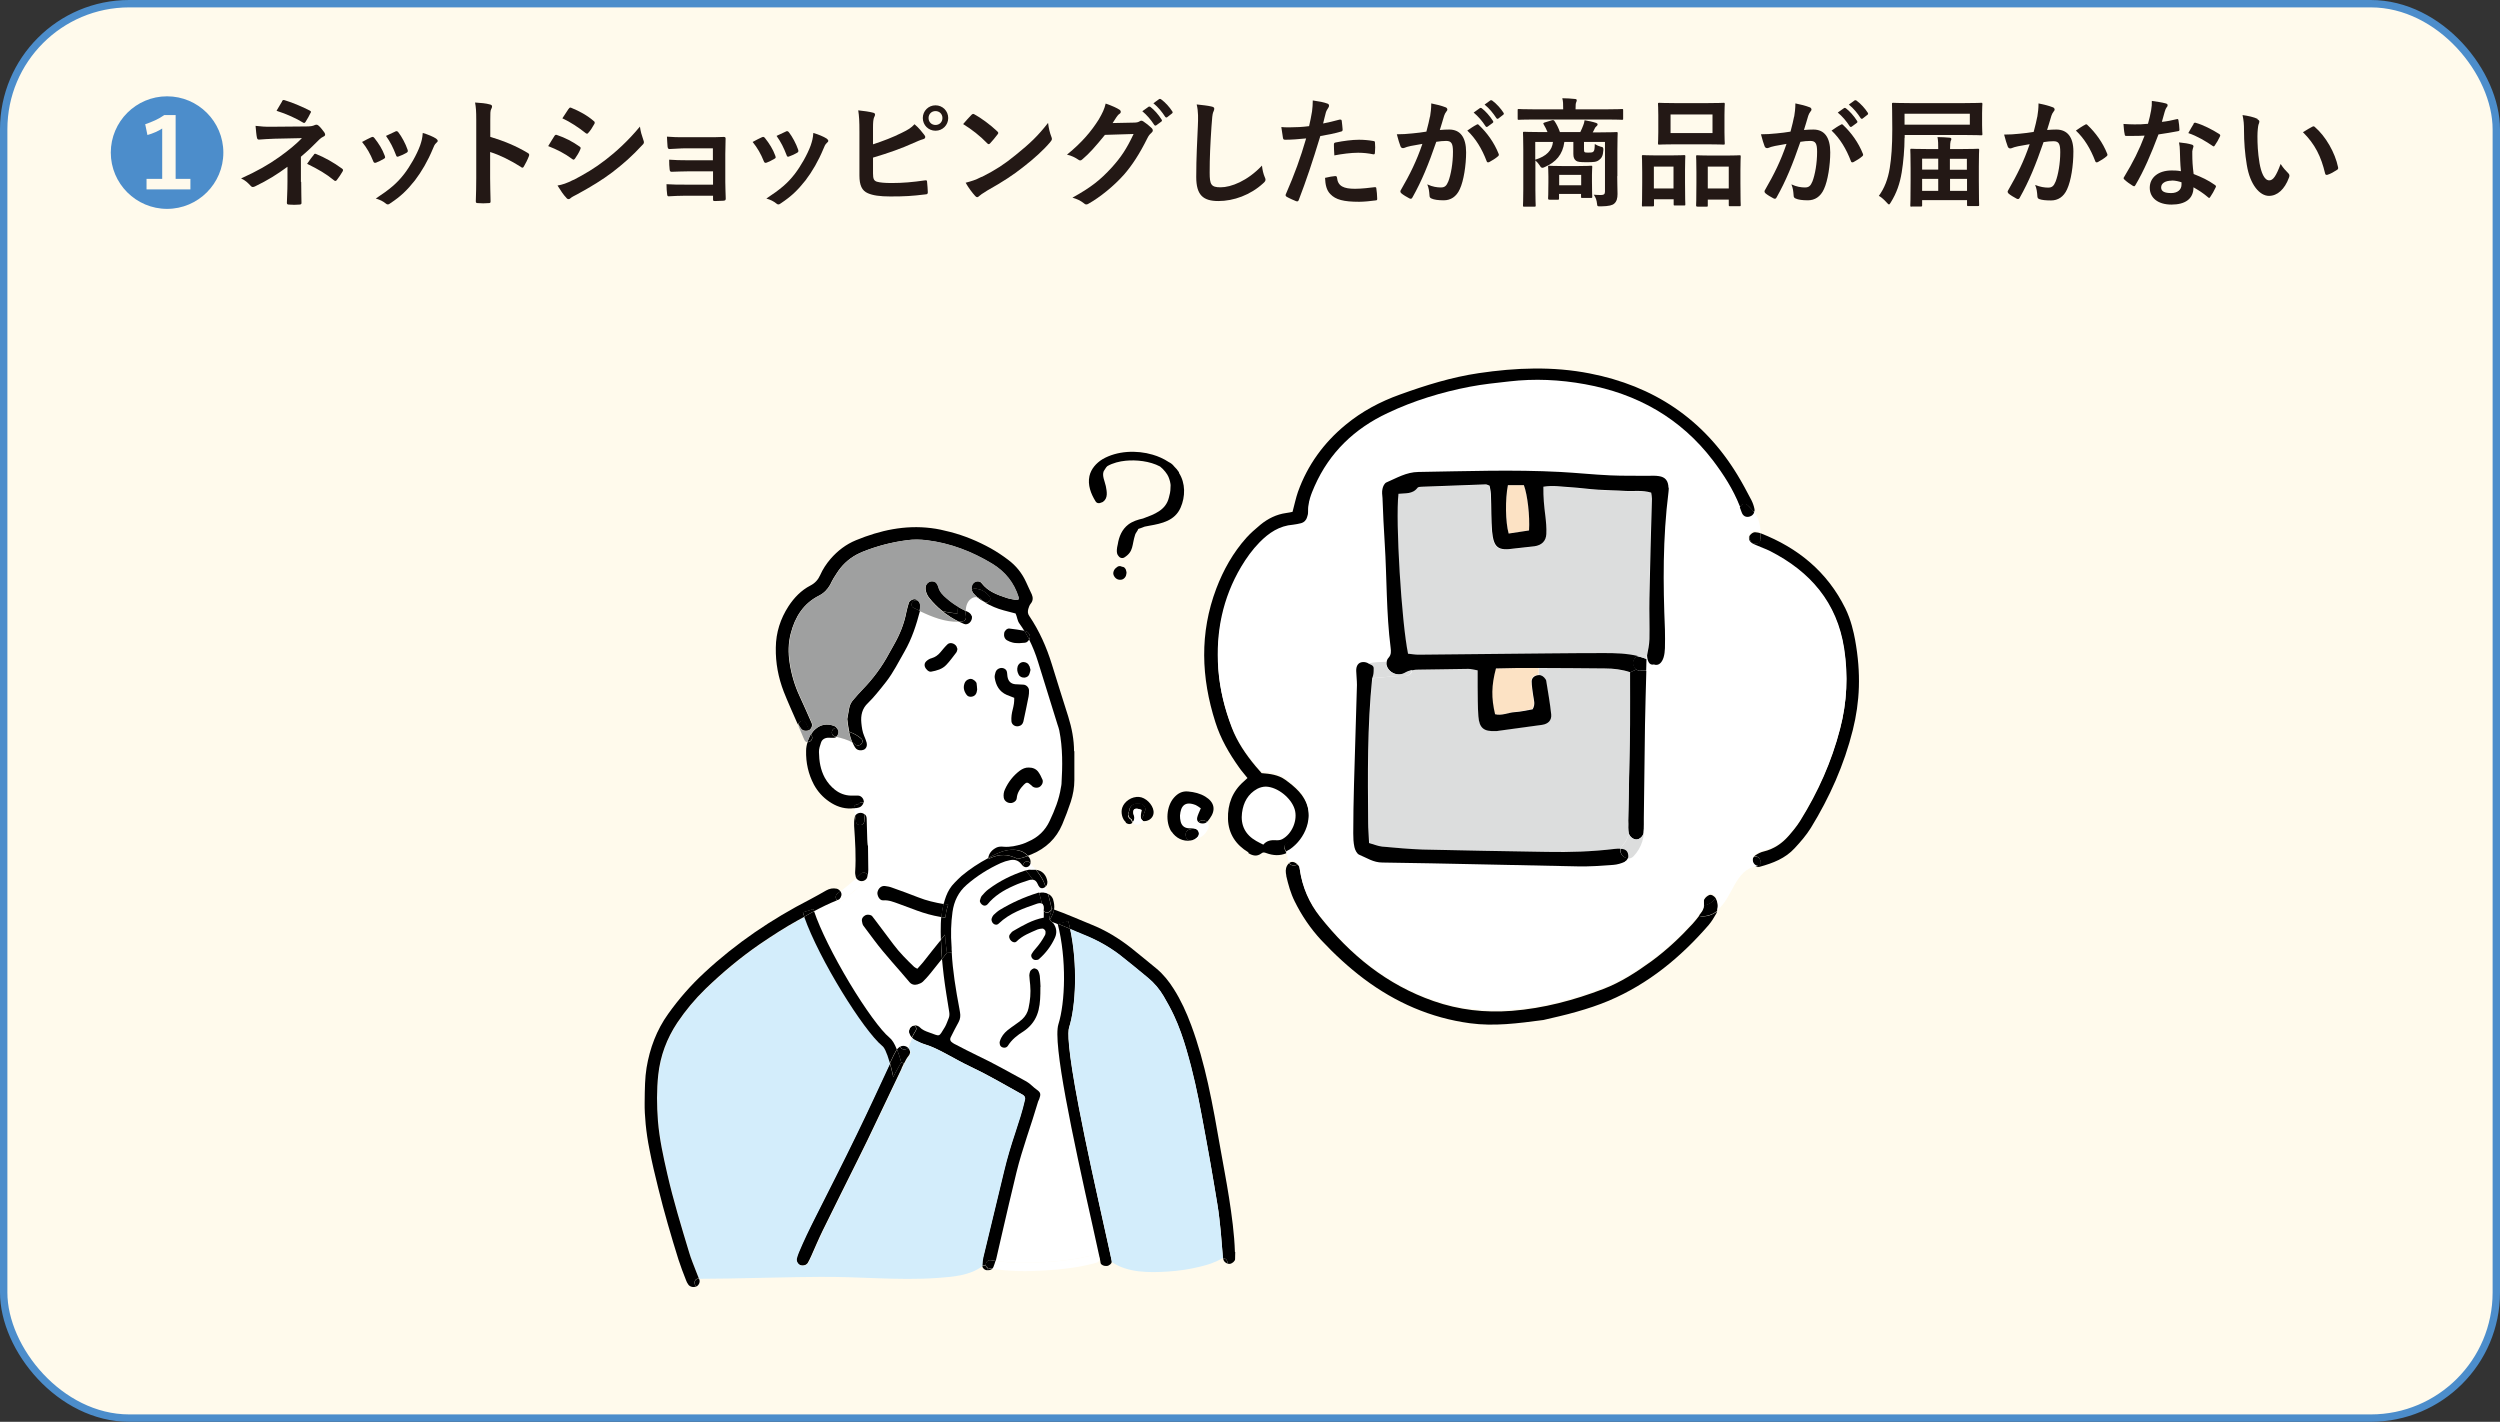 <?xml version="1.0" encoding="UTF-8"?>
<svg id="_レイヤー_2" data-name="レイヤー 2" xmlns="http://www.w3.org/2000/svg" viewBox="0 0 169.24 96.25">
  <rect x="0" y="0" width="169.24" height="96.25" fill="#333333" stroke="none"/>
  <defs>
    <style>
      .cls-1 {
        fill: #4c8dcb;
      }

      .cls-1, .cls-2, .cls-3, .cls-4, .cls-5, .cls-6, .cls-7, .cls-8, .cls-9, .cls-10 {
        stroke-width: 0px;
      }

      .cls-2 {
        fill: #231815;
      }

      .cls-3 {
        fill: #fffaec;
      }

      .cls-4 {
        fill: #dcdddd;
      }

      .cls-5 {
        fill: #000;
      }

      .cls-6 {
        fill: #b5b5b6;
      }

      .cls-7 {
        fill: #9fa0a0;
      }

      .cls-8 {
        fill: #fce2c4;
      }

      .cls-9 {
        fill: #d3edfb;
      }

      .cls-11 {
        fill: none;
        stroke: #4c8dcb;
        stroke-miterlimit: 10;
        stroke-width: .5px;
      }

      .cls-10 {
        fill: #fff;
      }
    </style>
  </defs>
  <g id="_レイヤー_1-2" data-name="レイヤー 1">
    <g>
      <rect class="cls-3" x=".25" y=".25" width="168.74" height="95.75" rx="8.5" ry="8.5"/>
      <rect class="cls-11" x=".25" y=".25" width="168.74" height="95.75" rx="8.5" ry="8.5"/>
    </g>
    <g>
      <path class="cls-10" d="M69.92,59.55c.08.12.16.24.22.37.08.16.15.33.2.5-.03,0-.05.01-.08.02-.9.27-1.74.66-2.55,1.14-.16.1-.31.23-.45.36-.06.05-.09.13-.12.21-.05.11,0,.28.1.37.11.1.26.11.37,0,.74-.71,1.67-1.03,2.61-1.35.14-.05.24-.05.31,0,.03.13.06.27.09.4,0,.03.02.05.03.08,0,.14,0,.28,0,.46-.78.15-1.42.54-2.06.9-.09.05-.16.15-.23.23-.09.12-.05.32.08.44.12.11.27.14.37.04.41-.39.92-.59,1.42-.81.1-.04.21-.04.32-.06.09-.01.22.12.22.21,0,.08,0,.17-.04.24-.18.34-.4.66-.66.94-.09.1-.17.22-.24.33-.1.16.06.41.26.41.08,0,.18-.01.23-.06.46-.4.82-.88,1.08-1.44.16-.34.12-.7-.12-1.01-.03-.03-.05-.07-.08-.1.01,0,.03.01.05.02.12.04.24.09.36.14h-.02c.63,2.4.53,5.34.06,6.81-.4,1.26.93,7.46,2.33,13.71.19.85.35,1.57.46,2.09h-.02c-.04-.13-.16-.25-.34-.2-1.08.3-2.2.43-3.31.5-1.12.07-2.26.08-3.38-.08.01-.04.03-.09.04-.13.13-.53.25-1.07.37-1.61.33-1.42.66-2.84,1-4.25.4-1.63,1-3.2,1.47-4.81.02-.05.05-.1.07-.15.13-.33.11-.45-.16-.64-.25-.17-.43-.41-.71-.56-1.11-.6-2.21-1.24-3.35-1.77-.47-.22-.93-.47-1.4-.71-.07-.04-.14-.08-.22-.12-.18-.11-.23-.24-.14-.41.18-.34.35-.69.53-1.02.11-.21.13-.42.09-.64-.01-.08-.02-.16-.04-.24-.25-1.31-.45-2.62-.52-3.81,0-.12-.01-.23-.02-.35-.07-.92-.04-1.66.06-2.4.1-.74.4-1.37.97-1.85.69-.59,1.46-1.08,2.29-1.46.2-.09.41-.15.63-.2.28-.06.55,0,.75.24.04.05.08.1.13.15,0,.06.02.12.07.18.04.04.08.09.11.13,0,0-.02,0-.03,0-.89.29-1.72.7-2.48,1.26-.17.13-.33.29-.47.46-.07.08-.1.19-.12.3-.03.11.07.26.2.33.09.05.23.04.3-.05.48-.59,1.11-.97,1.79-1.27.32-.14.66-.26,1-.37.11-.04.21-.05.29-.04ZM70.31,68.37c.11-.46.13-.92.12-1.55,0-.14-.02-.44-.05-.74,0-.11-.05-.21-.09-.31-.04-.11-.14-.17-.25-.19-.1-.02-.29.12-.32.22-.02.08-.05.16-.05.24.01.22.04.44.06.66.05.52,0,1.04-.11,1.56-.07.31-.22.57-.44.77-.14.13-.31.23-.46.35-.18.13-.36.25-.53.39-.24.2-.42.43-.51.73-.02.07-.01.16,0,.24.03.11.12.18.24.2.12.02.24-.02.29-.11.27-.44.66-.73,1.08-1,.09-.06.18-.13.26-.2.38-.34.63-.75.75-1.25Z"/>
      <path class="cls-10" d="M60.72,71.04c-.16-.39-.33-.66-.51-.81-.56-.46-1.62-1.91-2.69-3.69-1.1-1.83-1.99-3.63-2.4-4.85.5-.27,1.01-.53,1.54-.73.08.09.2.12.32.03.58-.44,1.17-.91,1.69-1.43.09-.09.1-.2.06-.29.02-.12.04-.25.04-.37,0-.55-.01-1.09-.02-1.64h-.02c0-.14-.02-.27-.03-.41-.02-.46-.03-.93-.04-1.39,0-.12-.04-.22-.11-.3.03-.19.07-.37.07-.57,0-.13-.07-.22-.16-.25.01-.04.01-.07.01-.11,0-.18-.18-.36-.38-.37-.16,0-.33,0-.49,0-.4-.01-.75-.15-1.07-.39-.28-.22-.51-.49-.69-.81-.3-.55-.39-1.14-.4-1.75,0-.21.07-.43.14-.64.07-.22.27-.33.51-.33.14,0,.27.01.41,0,.05,0,.09-.03.13-.06.35.09.76.19,1.07.38.04.09.08.17.12.25.03.05.06.09.09.14.11.14.35.19.52.12.22-.09.26-.31.21-.48-.04-.16-.11-.31-.17-.46-.12-.28-.16-.58-.19-.88-.05-.51.04-.98.45-1.35.2-.19.38-.4.56-.61.23-.27.45-.55.67-.83.5-.63.84-1.35,1.24-2.04.5-.86.8-1.8,1.05-2.76.83.4,1.73.76,2.65.73.12.06.24.11.36.16.25.11.56-.16.53-.51-.03-.04-.06-.16-.14-.22-.08-.07-.19-.12-.29-.17,0-.32.1-.64.36-.83.14-.1.29-.13.43-.09.05.05.11.09.16.13.07.04.13.09.2.13.05.06.11.09.17.1.4.23.82.41,1.27.53.26.07.53.14.8.21.1.22.1.47.26.68.12.17.23.34.34.51-.34-.05-.68-.1-1.02-.15-.15-.02-.31.14-.35.3-.04.2.03.4.2.5.12.06.25.12.38.15.13.03.27.02.43.04.12,0,.26-.02.39-.03.03,0,.05-.02.08-.02.07-.02.16-.11.21-.2.24.48.44.98.6,1.5.44,1.42.88,2.84,1.32,4.25.04.13.09.26.12.4.24,1.2.21,2.41.15,3.62,0,.08-.03.16-.04.24-.13.8-.42,1.54-.76,2.26-.3.65-.79,1.12-1.45,1.4-.13.05-.25.11-.38.16-.42.14-.85.24-1.3.19-.16-.01-.35,0-.48.06-.28.14-.5.37-.55.7-.64.34-1.25.75-1.81,1.21-.17.14-.32.3-.47.46-.26.26-.44.57-.57.9-.07.18-.12.36-.17.54-.58-.1-1.15-.23-1.7-.45-.59-.23-1.18-.44-1.78-.66-.15-.05-.32-.09-.48-.11-.25-.03-.47.17-.51.43-.03.18.11.56.39.54.38-.03.7.11,1.04.23.41.15.83.3,1.24.46.52.19,1.05.34,1.59.43.02,0,.05,0,.07.01-.01.14-.02.29-.03.43-.02.37-.02.73,0,1.1-.4.5-.8,1.01-1.21,1.52-.12.15-.25.29-.39.44-.09-.05-.17-.08-.22-.13-.5-.48-.98-.96-1.4-1.52-.41-.55-.83-1.1-1.24-1.65-.07-.09-.13-.18-.2-.26-.09-.11-.31-.13-.46-.06-.16.07-.26.23-.23.4.02.11.04.22.1.31.24.34.49.66.74.99.74,1,1.6,1.89,2.39,2.84.13.16.33.2.53.14.13-.04.27-.09.36-.18.18-.17.35-.35.5-.55.27-.33.53-.67.8-1,.03.38.08.76.12,1.14.09.82.24,1.63.37,2.45.02.14.02.27-.03.4-.08.2-.14.42-.26.61-.45.74-.29.64-1.08.37-.23-.08-.47-.17-.64-.36-.04-.04-.09-.06-.14-.08-.07-.03-.14-.04-.22-.03-.12-.07-.3-.07-.4.08-.24.37-.39.78-.53,1.2-.02.06-.02.11,0,.15-.02.01-.04.02-.06.04-.06.04-.12.09-.16.15ZM70.44,53.22c.12-.12.19-.28.13-.45-.07-.18-.16-.35-.27-.5-.15-.21-.38-.31-.64-.3-.23-.01-.43.07-.61.21-.45.33-.78.76-1.01,1.27-.08.18-.1.37-.08.56.04.27.36.44.63.33.14-.06.23-.16.25-.3.04-.38.24-.66.49-.92.17-.17.25-.17.47.03.04.04.07.08.12.11.16.11.4.1.53-.03ZM69.76,45.35c-.03-.1-.04-.18-.07-.26-.06-.17-.19-.26-.36-.27-.19-.02-.36.12-.43.3-.07.19-.02.37.07.55.07.14.23.23.41.2.14-.02.25-.09.31-.23.04-.1.06-.21.08-.29ZM69.63,47.15c.03-.13.03-.27.03-.41,0-.19-.17-.38-.36-.39-.19-.02-.38,0-.57-.03-.31-.03-.48-.21-.53-.53-.02-.11-.02-.22-.04-.32-.04-.18-.26-.29-.46-.24-.14.04-.25.13-.3.26-.04.12-.08.27-.06.4.08.51.31.93.81,1.15.15.07.31.12.51.2,0,.31-.03.54-.1.78-.07.27-.11.54-.09.81.02.22.24.38.48.33.18-.04.29-.15.33-.32.12-.56.24-1.13.35-1.69ZM66.15,46.67c-.01-.14-.02-.28-.04-.42-.02-.12-.23-.28-.37-.3-.15-.01-.34.09-.41.22-.16.31-.09.59.1.85.08.12.22.15.37.13.15-.03.25-.12.3-.25.03-.07.04-.16.05-.23ZM64.81,43.96s0-.07-.01-.1c-.05-.27-.44-.44-.64-.26-.18.16-.34.36-.49.55-.16.19-.35.34-.6.4-.13.03-.25.11-.35.2-.1.09-.16.23-.1.37.07.19.27.36.42.34.38-.06.76-.17,1.03-.46.24-.26.45-.55.67-.83.05-.06.06-.15.08-.21Z"/>
      <path class="cls-10" d="M58.63,54.58c0,.19-.04.38-.07.57-.02-.02-.04-.04-.06-.05-.2-.14-.49-.07-.6.13-.03-.17-.07-.34-.08-.51.07,0,.13-.01.2-.02.05,0,.11-.02.16-.04.14-.04.26-.18.3-.33.09.04.17.12.16.25Z"/>
      <path class="cls-5" d="M75.05,85.67c-.16.07-.39.03-.51-.1-.04-.05-.04-.12-.05-.18-.01-.08-.03-.16-.05-.25-.11-.52-.27-1.23-.46-2.09-1.4-6.25-2.72-12.45-2.33-13.71.46-1.46.57-4.41-.05-6.81.28.11.56.23.84.35.52,2.42.39,5.23-.07,6.68-.09.27-.12,1.34.66,5.4.51,2.66,1.19,5.7,1.68,7.92.15.69.31,1.38.46,2.07.03.12.05.25.08.37.04.17-.06.28-.2.34Z"/>
      <path class="cls-5" d="M61.04,72.33c-.77,1.61-1.54,3.23-2.31,4.84-.2.42-.41.84-.62,1.26-.81,1.63-1.62,3.25-2.42,4.88-.28.57-.52,1.15-.78,1.73-.07.15-.14.3-.22.44-.09.16-.32.23-.51.17-.18-.06-.3-.28-.26-.47.03-.13.08-.26.13-.39.33-.81.72-1.6,1.12-2.39.94-1.86,1.89-3.73,2.8-5.61.78-1.6,1.52-3.21,2.27-4.82.07.26.15.57.23.94.15-.34.36-.66.53-.99l.19.07c-.06.11-.11.22-.16.33Z"/>
      <path class="cls-10" d="M69.28,58.65c.09.06.2.08.31.02.09-.05.14-.12.16-.22.12.14.25.28.37.43-.02,0-.05,0-.07,0-.05,0-.11,0-.28,0,.03,0-.05,0-.13,0-.07.01-.14.03-.21.05-.04-.04-.08-.09-.11-.13-.05-.06-.07-.12-.07-.18.01.01.03.02.04.03Z"/>
      <path class="cls-5" d="M66.86,85.84c-.07-.03-.12-.09-.13-.15.06.03.1.09.13.15Z"/>
      <path class="cls-5" d="M61.56,69.99c-.06-.15-.02-.35.09-.46.06-.06.15-.1.23-.11.12.07.19.22.09.37-.1.15-.18.3-.25.46-.07-.07-.13-.16-.17-.26Z"/>
      <path class="cls-5" d="M66.86,85.84s.03.1.02.15c-.05,0-.09,0-.13-.01-.12-.03-.22-.14-.26-.26.09-.06.17-.06.24-.03.02.07.06.12.13.15Z"/>
      <path class="cls-5" d="M62.11,69.45s.11.04.14.08c.18.19.41.28.64.36.78.27.63.36,1.08-.37.11-.19.17-.4.26-.61.05-.13.05-.26.03-.4-.13-.82-.27-1.63-.37-2.45-.04-.38-.09-.76-.12-1.14.11-.14.22-.27.32-.41l.34-.02c.06,1.19.27,2.5.52,3.81.02.08.02.16.04.24.04.22.02.43-.09.64-.19.34-.36.68-.53,1.02-.09.17-.04.3.14.41.07.04.14.09.22.12.47.24.93.49,1.4.71,1.15.54,2.24,1.17,3.35,1.77.27.15.46.39.71.56.27.19.28.31.16.64-.02.05-.05.1-.07.15-.47,1.61-1.07,3.18-1.47,4.81-.35,1.42-.67,2.84-1,4.25-.13.54-.24,1.07-.37,1.61-.01.05-.02.09-.04.13-.1-.01-.21-.03-.31-.05-.24-.04-.39.2-.35.37-.07-.04-.15-.04-.24.03-.01-.04-.02-.07-.01-.11,0-.16.02-.33.06-.49.47-1.95.95-3.9,1.41-5.85.21-.88.48-1.75.76-2.61.24-.73.48-1.46.65-2.21.04-.15-.01-.26-.15-.34-1.16-.64-2.29-1.31-3.49-1.88-.6-.28-1.17-.61-1.75-.92-.44-.23-.88-.46-1.35-.6-.24-.07-.46-.18-.68-.29-.08-.04-.15-.09-.21-.16.07-.16.15-.31.25-.46.1-.15.03-.3-.09-.37.08-.01.16,0,.22.03Z"/>
      <path class="cls-5" d="M58.1,54.44c.07-.12.23-.15.36-.11-.04.15-.16.29-.3.33-.05.01-.11.03-.16.04-.07,0-.13.01-.2.02h0c0-.2.15-.29.29-.28Z"/>
      <path class="cls-9" d="M66.49,85.72c-.82.63-2.01.72-3,.79-1.37.1-2.76.07-4.13.02-1.29-.05-2.58-.1-3.88-.09-2.06.01-4.13.08-6.19.11-.65.01-1.31.02-1.96.02-.06-.15-.12-.31-.18-.46-.16-.44-.35-.87-.48-1.31-.52-1.77-1.07-3.52-1.48-5.32-.27-1.18-.53-2.36-.63-3.57-.09-1.05-.09-2.09.02-3.13.13-1.29.58-2.46,1.29-3.53.55-.83,1.18-1.59,1.9-2.28,1.15-1.11,2.37-2.13,3.69-3.04.84-.58,1.69-1.13,2.59-1.62.14-.08.28-.15.42-.23,1.01,2.89,4.02,7.72,5.29,8.75.11.09.28.36.51,1.15-.75,1.61-1.49,3.22-2.27,4.82-.91,1.88-1.86,3.74-2.8,5.61-.4.79-.78,1.58-1.12,2.39-.05.13-.1.26-.13.39-.05.19.08.4.26.47.18.06.42,0,.51-.17.08-.14.15-.29.22-.44.26-.58.51-1.16.78-1.73.8-1.63,1.61-3.25,2.42-4.88.21-.42.42-.84.62-1.26.77-1.61,1.54-3.23,2.31-4.84.05-.11.11-.22.16-.33.09-.18.19-.36.32-.53.05-.06.06-.15.09-.2,0-.05,0-.08-.01-.1-.02-.09-.07-.17-.14-.23.02-.02.03-.05.04-.08.07-.21.14-.4.23-.6.06.06.13.12.21.16.22.11.45.22.68.29.48.15.92.37,1.35.6.58.31,1.16.64,1.75.92,1.2.56,2.33,1.24,3.49,1.88.14.08.19.19.15.34-.17.75-.41,1.48-.65,2.21-.29.86-.55,1.73-.76,2.61-.47,1.95-.94,3.9-1.41,5.85-.04.16-.05.33-.06.49,0,.04,0,.07.01.11,0,0,0,0,0,0Z"/>
      <path class="cls-5" d="M58.44,50.76c-.17.07-.41.03-.52-.12-.03-.04-.07-.09-.09-.14-.05-.08-.09-.17-.12-.25.07.04.13.09.19.14.27.24.67-.15.4-.4-.22-.2-.51-.35-.81-.46-.06-.28-.1-.57-.13-.86.04-.24.09-.48.13-.73.04-.22.14-.42.29-.58.2-.23.39-.46.61-.68.71-.73,1.32-1.55,1.8-2.45.1-.19.21-.38.32-.57.4-.7.7-1.43.85-2.22.04-.22.11-.42.17-.64.04-.13.26-.26.4-.25.08,0,.17.05.23.11,0,0-.01,0-.02,0-.33-.16-.61.33-.28.49.14.07.28.14.42.2-.25.96-.55,1.89-1.05,2.76-.4.69-.75,1.41-1.24,2.04-.22.28-.44.56-.67.83-.18.21-.36.42-.56.61-.4.37-.5.84-.45,1.35.03.3.07.6.19.88.06.15.13.3.17.46.04.17,0,.39-.21.48Z"/>
      <path class="cls-5" d="M83.62,84.75c0,.16,0,.33-.01.49,0,.13-.19.29-.34.32-.06,0-.12,0-.18-.02.04-.17-.1-.38-.29-.36-.01-.08-.03-.15-.03-.23-.05-.52-.08-1.04-.13-1.56-.06-.6-.12-1.21-.22-1.8-.32-2.01-.68-4.01-1.06-6.01-.28-1.52-.61-3.02-1.04-4.5-.23-.79-.5-1.57-.85-2.32-.21-.45-.45-.88-.7-1.31-.28-.48-.64-.9-1.07-1.25-.62-.51-1.23-1.02-1.86-1.51-.76-.6-1.61-1.06-2.51-1.41-.3-.12-.59-.25-.88-.37-.04-.18-.08-.36-.13-.54l-.71.19c-.12-.05-.24-.09-.36-.14-.02,0-.03-.01-.05-.02-.04-.05-.08-.1-.12-.15.05-.09.09-.16.12-.23.08-.15.13-.3.15-.45.85.3,1.67.67,2.51,1.01.98.39,1.87.93,2.7,1.58.58.46,1.15.94,1.73,1.41.47.39.85.87,1.17,1.38.49.77.86,1.59,1.18,2.45.48,1.29.84,2.62,1.14,3.96.33,1.48.59,2.97.85,4.46.19,1.08.4,2.16.57,3.25.19,1.22.36,2.45.4,3.69Z"/>
      <path class="cls-5" d="M82.8,85.18c.18-.02.33.19.29.36-.13-.05-.24-.15-.27-.27,0-.03-.01-.06-.02-.09Z"/>
      <path class="cls-9" d="M82.77,84.94c0,.08.02.16.03.23-.04,0-.08.02-.12.04-.44.27-.95.42-1.45.54-.71.18-1.44.28-2.18.33-1.24.08-2.7.09-3.78-.64v-.03c-.1-.51-.3-1.4-.55-2.53-.5-2.22-1.17-5.26-1.68-7.92-.78-4.06-.75-5.12-.66-5.4.46-1.46.59-4.27.07-6.68.29.13.59.25.88.37.9.36,1.74.82,2.51,1.41.63.49,1.24,1,1.86,1.51.43.35.79.78,1.07,1.25.25.43.49.86.7,1.31.35.75.62,1.53.85,2.32.44,1.48.76,2.98,1.04,4.5.38,2,.73,4,1.06,6.01.1.6.15,1.2.22,1.8.05.52.09,1.04.13,1.56Z"/>
      <path class="cls-5" d="M79.81,32.01c.45.7.44,1.61.11,2.36-.39.88-1.26,1.07-2.12,1.22-.1.02-.21.04-.31.06-.1.04-.19.07-.29.11-.03.01-.06.02-.1.03-.02,0-.03.02-.05.03,0,.06-.18.28-.2.36-.24.73-.09,1.15-.74,1.56-.13.08-.31.03-.39-.1-.03-.05-.21-.16-.05-.8.08-.51.28-1,.71-1.33.29-.22.64-.33,1-.41.75-.28,1.54-.55,1.75-1.42.05-.21.11-.36.11-.72.03-.24-.08-.53-.14-.68-.07-.18-.32-.51-.57-.7-.7-.37-1.61-.46-2.33-.39-.41.04-.86.15-1.23.36-.11.09-.14.19-.21.28-.22.29.05.8.1,1.08.07.37.16.81-.19,1.06-.04.03-.08.04-.12.05-.12.07-.3.07-.39-.09-.31-.5-.54-1.1-.41-1.7.11-.49.46-.88.88-1.14.99-.58,2.32-.63,3.4-.31.38.11.76.28,1.09.5.15.07.27.17.36.29.13.12.24.26.34.41Z"/>
      <path class="cls-5" d="M76.26,38.7c0,.07,0,.14-.02.2,0,.05-.03.1-.05.14-.05.09-.15.18-.26.2-.12.02-.23.01-.33-.05-.1-.06-.16-.14-.21-.25-.05-.11-.02-.24.03-.34.05-.1.15-.18.24-.24.09-.05.19-.05.28,0,.08.01.16.03.21.1.07.08.09.15.1.25Z"/>
      <path class="cls-10" d="M74.42,85.14c.04.13-.02.29-.19.34-1.15.32-2.37.46-3.56.53-1.17.07-2.36.06-3.52-.12.04-.03.08-.07.09-.12.05-.13.1-.27.14-.41,1.11.16,2.26.15,3.38.08,1.11-.07,2.24-.2,3.31-.5.18-.05.3.06.34.2Z"/>
      <path class="cls-5" d="M72.73,50.83c0,.66,0,1.32,0,1.98,0,.5-.09.99-.24,1.46-.17.52-.37,1.04-.58,1.54-.41.96-1.11,1.62-2.07,2.02-.08.03-.16.07-.25.1-.2-.22-.46-.35-.77-.39-.48-.06-.93.06-1.36.26-.19.09-.38.18-.56.28.05-.33.26-.55.55-.7.14-.07.32-.08.48-.06.45.04.88-.06,1.3-.19.13-.04.26-.1.38-.16.66-.28,1.15-.75,1.45-1.4.34-.72.64-1.46.76-2.26.01-.08.04-.16.04-.24.07-1.21.09-2.42-.15-3.62-.03-.13-.07-.26-.12-.4-.44-1.42-.88-2.84-1.32-4.25-.16-.52-.36-1.02-.6-1.5.04-.06.06-.13.06-.18,0-.14-.14-.36-.27-.38-.04,0-.08-.01-.11-.02-.1-.17-.22-.34-.34-.51-.15-.21-.15-.46-.26-.68-.27-.07-.53-.14-.8-.21-.45-.12-.87-.3-1.27-.53.22.04.47-.18.3-.4-.31-.4-.76-.62-1.22-.5,0-.03,0-.07,0-.1,0-.17.09-.33.24-.4.15-.07.35-.05.45.09.43.56,1.05.78,1.68.99.21.07.43.1.64.14.05,0,.12,0,.15-.03.03-.02.04-.1.03-.14-.31-.99-.91-1.74-1.8-2.28-1.36-.82-2.81-1.38-4.39-1.58-.47-.06-.94-.07-1.4,0-1.01.13-2,.39-2.95.77-.6.24-1.11.6-1.52,1.11-.17.21-.31.45-.46.68-.09.14-.15.29-.23.44-.18.32-.42.57-.75.74-1.06.53-1.63,1.44-1.92,2.56-.17.65-.18,1.3-.08,1.97.12.8.34,1.55.68,2.28.28.6.54,1.2.81,1.81.08.17,0,.39-.18.5,0,0,0,0,0,0-.07-.17-.13-.33-.21-.49-.13-.27-.48-.13-.52.11-.02-.04-.04-.07-.06-.11-.31-.71-.63-1.41-.91-2.12-.37-.96-.56-1.95-.54-2.99.01-1.02.31-1.95.86-2.8.38-.58.86-1.08,1.48-1.4.31-.16.52-.39.66-.7.18-.41.42-.77.71-1.11.48-.55,1.04-.98,1.72-1.26,1.63-.67,3.31-1.04,5.08-.82.43.05.87.15,1.29.26.97.25,1.88.63,2.75,1.11.41.23.8.49,1.17.77.54.4.95.91,1.23,1.53.12.28.26.55.38.82.09.21.09.43-.07.62-.09.11-.13.24-.17.37-.04.17-.04.32.07.47.68,1.01,1.17,2.11,1.53,3.28.36,1.18.74,2.36,1.11,3.54.24.77.39,1.55.39,2.35Z"/>
      <path class="cls-5" d="M72.45,62.88c-.28-.12-.56-.24-.84-.35l.71-.19c.05.18.09.36.13.54Z"/>
      <path class="cls-5" d="M71.29,62.48c.24.31.28.67.12,1.01-.25.55-.62,1.04-1.08,1.44-.05.05-.15.06-.23.06-.2,0-.36-.25-.26-.41.07-.12.15-.23.24-.33.26-.29.48-.6.66-.94.04-.07.04-.16.04-.24,0-.09-.13-.22-.22-.21-.11.01-.22.02-.32.06-.5.22-1.02.41-1.42.81-.1.1-.25.07-.37-.04-.13-.12-.18-.32-.08-.44.07-.09.13-.18.23-.23.64-.37,1.28-.75,2.06-.9,0-.17,0-.32,0-.46.12.23.51.12.52-.15.05.29-.35.73.03.89.03.03.06.07.08.1Z"/>
      <path class="cls-5" d="M71.29,60.89c.07.23.1.45.07.67-.06-.02-.12-.04-.18-.06,0-.03,0-.05,0-.08-.07-.31-.14-.61-.23-.91.01,0,.03.01.04.02.15.08.25.21.31.37Z"/>
      <path class="cls-5" d="M71.18,61.49c.06.02.12.04.18.06-.02.15-.07.3-.15.45-.04.07-.08.14-.12.23.04.05.08.1.12.15-.38-.16.01-.6-.03-.89h0Z"/>
      <path class="cls-5" d="M71.17,61.41s0,.06,0,.08h0c0,.27-.4.38-.52.15,0-.06,0-.11,0-.17,0-.16-.04-.26-.12-.3-.06-.25-.12-.5-.19-.74.21-.05.41-.03.6.07.09.3.16.61.23.91Z"/>
      <path class="cls-5" d="M70.9,59.72c.01.11-.03.21-.11.3,0,0,0,0,0,0-.04-.11-.09-.22-.13-.33-.13-.29-.32-.56-.53-.81.43.05.72.36.78.84Z"/>
      <path class="cls-10" d="M70.79,60.02c.06.16.11.32.16.48-.19-.1-.39-.12-.6-.07-.06-.17-.12-.34-.2-.5-.07-.13-.14-.25-.22-.37.14.01.24.1.32.28.03.07.08.14.12.21.1.13.3.12.42-.02Z"/>
      <path class="cls-5" d="M70.65,59.69c.05.11.09.22.13.33-.13.13-.32.15-.42.02-.05-.06-.09-.13-.12-.21-.08-.18-.18-.26-.32-.28-.15-.22-.31-.42-.49-.62.07-.02.14-.04.21-.05.08-.01.16,0,.13,0,.17,0,.23,0,.28,0,.02,0,.05,0,.07,0,.2.25.39.52.53.81Z"/>
      <path class="cls-10" d="M70.65,61.47c0,.06,0,.11,0,.17-.01-.02-.02-.05-.03-.08-.03-.13-.06-.26-.09-.4.08.05.11.15.12.3Z"/>
      <path class="cls-5" d="M70.57,52.77c.06.17,0,.33-.13.45-.13.13-.37.14-.53.03-.04-.03-.08-.07-.12-.11-.22-.2-.3-.2-.47-.03-.25.26-.46.54-.49.92-.01.14-.11.24-.25.3-.26.11-.59-.06-.63-.33-.03-.2,0-.39.08-.56.23-.51.57-.94,1.01-1.27.18-.13.38-.22.61-.21.26,0,.49.09.64.3.11.15.2.33.27.5Z"/>
      <path class="cls-5" d="M70.34,60.43c.08.24.14.49.19.74-.07-.04-.17-.04-.31,0-.93.32-1.87.64-2.61,1.35-.11.11-.26.1-.37,0-.1-.09-.15-.26-.1-.37.03-.07.07-.16.12-.21.14-.13.28-.26.45-.36.8-.48,1.65-.86,2.55-1.14.03,0,.05-.01.08-.02Z"/>
      <path class="cls-5" d="M70.43,66.81c0,.63-.01,1.09-.12,1.55-.12.5-.36.91-.75,1.25-.08.07-.17.14-.26.2-.42.26-.81.56-1.08,1-.06.09-.18.13-.29.11-.11-.02-.21-.08-.24-.2-.02-.08-.03-.17,0-.24.09-.3.28-.54.51-.73.17-.14.35-.26.53-.39.15-.11.32-.22.46-.35.23-.21.38-.47.44-.77.11-.51.16-1.03.11-1.56-.02-.22-.05-.44-.06-.66,0-.08.03-.16.05-.24.03-.11.22-.25.32-.22.11.03.21.08.25.19.04.1.08.21.09.31.03.3.04.6.05.74Z"/>
      <path class="cls-5" d="M69.92,59.55c-.08,0-.18,0-.29.04-.34.11-.68.22-1,.37-.68.3-1.31.68-1.79,1.27-.07.08-.21.1-.3.05-.13-.07-.23-.22-.2-.33.03-.1.06-.22.12-.3.14-.16.29-.33.47-.46.75-.56,1.58-.97,2.48-1.26,0,0,.02,0,.03,0,.17.2.34.4.49.62Z"/>
      <path class="cls-5" d="M69.65,58.02c.09.11.13.24.11.38,0,.02,0,.03,0,.05-.01-.02-.03-.03-.04-.05-.19-.22-.48-.01-.47.22-.05-.04-.08-.1-.13-.15-.2-.24-.46-.3-.75-.24-.21.04-.43.11-.63.2-.83.38-1.6.86-2.29,1.46-.57.49-.87,1.12-.97,1.85-.1.74-.13,1.48-.06,2.4,0,.11,0,.23.02.35l-.34.02c-.05-.41-.11-.82-.13-1.24-.03.04-.06.08-.1.12-.06.07-.12.15-.18.22-.01-.36-.01-.73,0-1.1,0-.15.02-.29.03-.43.09.01.18.03.27.04.04-.3.1-.59.2-.87-.1-.02-.21-.03-.31-.05.05-.18.1-.36.17-.54.13-.34.31-.64.57-.9.16-.16.31-.32.47-.46.56-.47,1.17-.87,1.81-1.21,0,.02,0,.05,0,.07.54-.28,1.11-.37,1.65-.16.12.04.24.09.35.15.24-.05.47-.12.69-.2.02.03.05.05.07.08Z"/>
      <path class="cls-5" d="M69.72,58.4s.03.03.04.05c-.02.09-.07.17-.16.22-.11.06-.22.04-.31-.02-.01,0-.03-.02-.04-.03,0-.23.28-.43.47-.22Z"/>
      <path class="cls-5" d="M69.46,42.73c.13.02.27.24.27.38,0,.05-.03.12-.06.18-.1-.2-.21-.39-.32-.58.04,0,.08.01.11.02Z"/>
      <path class="cls-5" d="M69.69,45.09c.03.08.04.16.07.26-.02.09-.04.19-.08.29-.05.14-.17.21-.31.23-.17.02-.34-.06-.41-.2-.09-.17-.13-.35-.07-.55.06-.19.24-.32.43-.3.18.02.3.11.36.27Z"/>
      <path class="cls-5" d="M69.67,43.29c-.06.1-.14.18-.21.2-.03,0-.05.02-.08.02-.14.01-.27.02-.39.03-.15-.01-.29,0-.43-.04-.13-.03-.26-.08-.38-.15-.17-.09-.24-.3-.2-.5.03-.16.2-.32.35-.3.34.04.68.09,1.02.15.12.19.22.38.32.58Z"/>
      <path class="cls-5" d="M69.66,46.74c0,.14,0,.28-.03.41-.11.57-.23,1.13-.35,1.69-.04.17-.15.29-.33.32-.24.05-.46-.11-.48-.33-.02-.28.02-.55.09-.81.06-.24.11-.48.1-.78-.21-.08-.36-.14-.51-.2-.5-.22-.73-.64-.81-1.15-.02-.13.02-.27.06-.4.05-.13.15-.22.3-.26.2-.05.42.06.46.24.03.1.02.22.04.32.05.32.22.5.53.53.19.02.38.01.57.03.19.02.36.2.36.39Z"/>
      <path class="cls-5" d="M68.81,57.55c.31.04.56.17.77.39-.23.08-.46.16-.69.2-.11-.06-.23-.11-.35-.15-.54-.21-1.11-.11-1.65.16,0-.02,0-.05,0-.07.18-.1.37-.19.56-.28.43-.2.88-.32,1.36-.26Z"/>
      <path class="cls-5" d="M67.39,85.36c-.04.14-.09.28-.14.41-.02.05-.05.09-.09.12-.08-.01-.15-.02-.23-.04-.02,0-.05-.01-.07-.02-.03-.07-.07-.12-.13-.15-.04-.18.11-.41.35-.37.1.02.21.03.31.05Z"/>
      <path class="cls-5" d="M66.93,85.86c.08.01.15.03.23.04-.07.06-.17.09-.27.09,0-.05,0-.1-.02-.15.02,0,.04.01.07.02Z"/>
      <path class="cls-5" d="M67,40.38c.17.22-.08.44-.3.4-.06-.03-.12-.07-.17-.1,0,0,0,0-.01-.01-.09-.12-.22-.21-.36-.24-.09-.08-.18-.17-.26-.26-.07-.08-.11-.18-.12-.28.46-.12.92.1,1.22.5Z"/>
      <path class="cls-6" d="M66.52,40.68c.06.03.11.07.17.1-.06-.01-.12-.04-.17-.1Z"/>
      <path class="cls-5" d="M66.51,40.67s0,0,.01.01c-.07-.04-.14-.08-.2-.13-.06-.04-.11-.08-.16-.13.14.03.26.12.36.24Z"/>
      <path class="cls-5" d="M66.11,46.26c.02.13.03.27.04.42-.02.08-.02.16-.05.23-.05.13-.15.22-.3.25-.15.03-.29-.01-.37-.13-.19-.26-.25-.54-.1-.85.07-.13.26-.24.41-.22.14.01.35.18.37.3Z"/>
      <path class="cls-5" d="M65.8,41.73c.03.35-.28.61-.53.51-.12-.05-.24-.11-.36-.16.07,0,.14,0,.21-.01.2-.02.3-.16.27-.36-.02-.11-.03-.23-.02-.36.1.05.21.09.29.17.08.06.11.18.14.22Z"/>
      <path class="cls-5" d="M65.39,41.71c.03.19-.07.34-.27.36-.07,0-.14.01-.21.01-.41-.2-.78-.44-1.13-.72.34.1.69.16,1.04.16,0-.15,0-.3.02-.45.15.09.3.17.46.25.02.01.05.02.07.03,0,.12,0,.24.02.36Z"/>
      <path class="cls-5" d="M64.82,41.51c-.35,0-.7-.06-1.04-.16-.31-.25-.6-.54-.86-.86-.14-.17-.23-.37-.26-.6-.02-.21.05-.38.23-.49.16-.1.43-.06.52.09.04.07.09.14.11.22.08.34.31.57.57.79.24.21.5.4.77.56-.02.15-.03.3-.02.45Z"/>
      <path class="cls-5" d="M64.8,43.87s0,.05.01.1c-.02.06-.03.15-.08.21-.22.28-.42.57-.67.83-.27.29-.65.39-1.03.46-.15.03-.35-.15-.42-.34-.05-.15,0-.28.1-.37.1-.09.22-.17.35-.2.25-.07.44-.21.6-.4.16-.19.31-.38.49-.55.2-.18.6-.01.64.26Z"/>
      <path class="cls-5" d="M64.1,64.5c-.11.14-.22.27-.32.41-.04-.43-.07-.87-.08-1.3.06-.08.12-.15.18-.22.03-.04.06-.08.1-.12.02.41.07.83.13,1.24Z"/>
      <path class="cls-5" d="M64.19,61.24c-.1.29-.16.58-.2.87-.09-.01-.18-.02-.27-.04.03-.3.08-.6.15-.89.1.02.21.04.31.05Z"/>
      <path class="cls-5" d="M63.88,61.19c-.07.29-.12.59-.15.89-.03,0-.05,0-.07-.01-.54-.09-1.07-.24-1.59-.43-.41-.15-.82-.31-1.24-.46-.34-.12-.66-.26-1.04-.23-.27.02-.42-.36-.39-.54.05-.27.26-.46.51-.43.16.02.33.05.48.11.6.21,1.19.43,1.78.66.55.22,1.13.35,1.7.45Z"/>
      <path class="cls-5" d="M63.69,63.61c.01.43.04.87.08,1.3-.27.33-.53.67-.8,1-.16.19-.32.38-.5.55-.1.09-.23.14-.36.18-.2.06-.4.01-.53-.14-.79-.95-1.65-1.85-2.39-2.84-.25-.33-.5-.66-.74-.99-.06-.08-.08-.2-.1-.31-.03-.17.07-.32.23-.4.15-.07.37-.04.46.06.07.08.13.17.2.26.41.55.83,1.1,1.24,1.65.41.55.9,1.04,1.4,1.52.05.05.13.08.22.13.13-.15.27-.29.39-.44.4-.51.8-1.02,1.21-1.52Z"/>
      <path class="cls-5" d="M62.29,40.94c0,.14,0,.28-.03.41,0,0,0,0,0,0-.14-.07-.28-.14-.42-.2-.33-.16-.04-.65.28-.49,0,0,.01,0,.02,0,.08.07.14.17.14.27Z"/>
      <path class="cls-10" d="M61.49,69.5c.1-.15.27-.16.4-.08-.08.01-.17.05-.23.11-.12.11-.16.31-.09.46.04.1.1.19.17.26-.09.19-.16.39-.23.6,0,.03-.02.05-.04.08-.14-.13-.34-.17-.52-.08h0s0-.09,0-.15c.14-.42.29-.83.53-1.2Z"/>
      <path class="cls-5" d="M61.6,71.16s0,.05.01.1c-.02.06-.04.14-.09.2-.13.16-.23.34-.32.53l-.19-.07c-.09-.34-.19-.63-.29-.88.05-.06.11-.11.16-.15.02-.02.04-.03.06-.04h0c.05.21.38.28.52.08.07.06.11.14.14.23Z"/>
      <path class="cls-5" d="M61.47,70.93c-.13.2-.47.13-.52-.08.17-.09.38-.05.52.08Z"/>
      <path class="cls-5" d="M61.01,71.92c-.17.33-.38.64-.53.99-.08-.38-.16-.69-.23-.94.04-.08.08-.17.12-.25.09-.2.19-.4.3-.59.02-.03.04-.06.06-.08.1.25.2.54.29.88Z"/>
      <path class="cls-5" d="M60.72,71.04s-.04.05-.06.08c-.11.19-.21.39-.3.59-.04.08-.08.17-.12.25-.23-.8-.4-1.07-.51-1.15-1.27-1.04-4.28-5.87-5.29-8.75.22-.12.44-.25.67-.37.41,1.22,1.3,3.01,2.4,4.85,1.07,1.78,2.13,3.23,2.69,3.69.19.15.36.42.51.81Z"/>
      <path class="cls-5" d="M58.76,57.25c0,.55.02,1.09.02,1.64,0,.12-.02.25-.04.37-.07-.17-.29-.27-.46-.11-.1.1-.21.2-.31.3-.02-.03-.03-.06-.04-.1-.02-.11-.05-.22-.04-.32.07-1.04,0-2.08-.07-3.12-.01-.19,0-.38.04-.57,0-.04.02-.08.04-.12.02.12.04.24.05.36,0,.36.56.36.56,0,0-.15.03-.29.05-.44.08.08.11.18.11.3.01.46.03.93.04,1.39,0,.14.02.27.03.41h.02Z"/>
      <path class="cls-10" d="M58.73,59.26c.04.09.03.2-.06.29-.52.51-1.1.98-1.69,1.43-.12.09-.24.06-.32-.03.03-.01.06-.02.09-.03.13-.05.24-.28.21-.41-.01-.06-.04-.11-.07-.16.37-.28.73-.58,1.07-.89.08.13.24.22.39.21.17-.01.33-.12.36-.28,0-.04.02-.08.02-.11Z"/>
      <path class="cls-5" d="M58.73,59.26s-.02.08-.02.11c-.04.16-.19.27-.36.28-.15.01-.31-.08-.39-.21.11-.1.21-.2.31-.3.17-.17.39-.06.46.11Z"/>
      <path class="cls-5" d="M58.49,55.1s.04.03.06.05c-.03.14-.05.29-.05.44,0,.36-.56.36-.56,0,0-.12-.02-.24-.05-.36.11-.2.4-.27.6-.13Z"/>
      <path class="cls-5" d="M58.48,54.22s0,.07-.01.11c-.12-.05-.28-.01-.36.11-.15,0-.3.08-.29.27h0c-.07.01-.14.02-.21.02-.55.02-1.03-.16-1.47-.46-.44-.3-.79-.69-1.04-1.15-.38-.72-.55-1.49-.53-2.3,0-.2.04-.4.1-.58.19.01.4-.2.29-.43-.02-.03-.03-.07-.05-.11.08-.13.18-.25.3-.35.37-.32.79-.37,1.23-.22.09.03.17.09.22.17-.35-.09-.5.46-.15.55.04.01.08.02.12.03-.04.03-.08.05-.13.06-.13.02-.27,0-.41,0-.24,0-.44.11-.51.33-.07.21-.15.43-.14.64.01.61.1,1.2.4,1.75.18.32.41.59.69.81.31.24.67.38,1.07.39.16,0,.33,0,.49,0,.19,0,.37.19.38.37Z"/>
      <path class="cls-5" d="M58.29,49.99c.27.25-.13.64-.4.4-.06-.05-.12-.1-.19-.14-.1-.23-.17-.47-.22-.71.3.11.58.25.81.46Z"/>
      <path class="cls-5" d="M56.96,60.5c.03.14-.08.37-.21.41-.03.01-.06.02-.09.03-.11-.12-.13-.34.04-.46.06-.05.13-.1.19-.15.03.05.06.1.07.16Z"/>
      <path class="cls-5" d="M56.89,60.34c-.06.05-.13.1-.19.15-.17.13-.14.34-.04.46-.53.21-1.04.46-1.54.73-.02-.05-.03-.1-.05-.14l-.72.23c.03.09.06.19.1.29-.14.08-.28.16-.42.23-.89.49-1.75,1.05-2.59,1.62-1.32.91-2.54,1.93-3.69,3.04-.71.69-1.35,1.46-1.9,2.28-.71,1.07-1.15,2.24-1.29,3.53-.11,1.04-.1,2.08-.02,3.13.1,1.21.36,2.39.63,3.57.41,1.8.95,3.56,1.48,5.32.13.45.32.88.48,1.31.06.15.12.31.18.46h-.02c-.31,0-.35.4-.15.53-.01,0-.03.02-.04.02-.18.07-.42,0-.51-.15-.06-.09-.12-.19-.15-.29-.18-.46-.36-.92-.51-1.39-.5-1.6-.97-3.21-1.37-4.84-.22-.88-.43-1.76-.6-2.65-.23-1.14-.33-2.29-.32-3.1.01-1.03.02-1.72.13-2.4.22-1.32.68-2.55,1.46-3.64.72-1.01,1.53-1.94,2.45-2.79,2.15-2,4.56-3.63,7.17-4.97.37-.19.72-.4,1.08-.6.23-.13.46-.17.71-.12.09.02.19.09.25.18Z"/>
      <path class="cls-5" d="M56.73,49.4c.08.15.02.36-.1.47-.04,0-.08-.02-.12-.03-.35-.09-.2-.63.15-.55.03.03.05.07.07.11Z"/>
      <path class="cls-5" d="M55.07,61.54s.03.09.05.14c-.22.12-.45.25-.67.37-.03-.1-.07-.19-.1-.29l.72-.23Z"/>
      <path class="cls-5" d="M54.95,49.8c.11.23-.1.44-.29.43.05-.15.11-.3.18-.44.02-.03.04-.07.06-.1.02.04.03.07.05.11Z"/>
      <path class="cls-7" d="M68.97,40.43c-.31-.99-.91-1.74-1.8-2.28-1.36-.82-2.81-1.38-4.39-1.58-.47-.06-.94-.07-1.4,0-1.01.13-2,.39-2.95.77-.6.24-1.11.6-1.52,1.11-.17.21-.31.45-.46.68-.09.14-.15.29-.23.44-.18.32-.42.57-.75.74-1.06.53-1.63,1.44-1.92,2.56-.17.65-.18,1.3-.08,1.97.12.8.34,1.55.68,2.28.28.6.54,1.2.81,1.81.08.17,0,.39-.18.5,0,0,0,0,0,0-.16.1-.42.07-.53-.07-.07-.1-.14-.2-.2-.31,0,.05,0,.11.03.17.14.29.24.59.38.88.05.1.12.14.2.14.05-.15.11-.3.18-.44.02-.03.04-.07.06-.1.08-.13.18-.25.3-.35.37-.32.79-.37,1.23-.22.09.03.17.09.22.17.03.03.05.07.07.11.08.15.02.36-.1.47.35.09.76.19,1.07.38-.1-.23-.17-.47-.22-.71-.06-.28-.1-.57-.13-.86.04-.24.09-.48.13-.73.04-.22.14-.42.29-.58.2-.23.39-.46.61-.68.71-.73,1.32-1.55,1.8-2.45.1-.19.21-.38.32-.57.4-.7.7-1.43.85-2.22.04-.22.11-.42.17-.64.04-.13.26-.26.4-.25.08,0,.17.05.23.11.08.07.14.17.14.27,0,.14,0,.28-.03.41,0,0,0,0,0,0,.83.4,1.73.76,2.65.73-.41-.2-.78-.44-1.13-.72-.31-.25-.6-.54-.86-.86-.14-.17-.23-.37-.26-.6-.02-.21.05-.38.23-.49.16-.1.43-.06.52.09.04.07.09.14.11.22.08.34.31.57.57.79.24.21.5.4.77.56.15.09.3.17.46.25.02.01.05.02.07.03,0-.32.1-.64.36-.83.14-.1.29-.13.43-.09-.09-.08-.18-.17-.26-.26-.07-.08-.11-.18-.12-.28,0-.03,0-.07,0-.1,0-.17.09-.33.24-.4.15-.07.35-.05.45.09.43.56,1.05.78,1.68.99.21.07.43.1.64.14.05,0,.12,0,.15-.03.03-.02.04-.1.03-.14Z"/>
      <path class="cls-5" d="M54.57,48.92c.08.16.14.33.21.49-.16.1-.42.07-.53-.07-.07-.1-.14-.2-.2-.31.04-.24.39-.38.52-.11Z"/>
      <path class="cls-5" d="M47.35,86.64c.05.16-.04.36-.2.45-.21-.13-.16-.53.15-.53h.02s.02.05.03.08Z"/>
    </g>
    <g>
      <path class="cls-10" d="M79.91,55.6c-.03-.12-.05-.25-.04-.38.05-.66.34-1,1.07-.71.11.04.21.13.34.22-.11.27-.21.45-.25.65-.02.11.02.23.11.3-.02.03-.04.06-.05.1-.04.14-.08.19-.17.27-.03.02-.08.04-.13.06-.12-.01-.24,0-.37-.02-.29-.03-.46-.2-.53-.48Z"/>
      <path class="cls-10" d="M85.04,56.93c-.74-.42-1.07-1.07-.96-1.92.09-.7.4-1.27,1.03-1.62.17-.09.38-.15.58-.15.79.03,1.71.76,1.95,1.52.23.72-.16,1.68-.84,2.04-.13.07-.29.08-.44.07-.32-.02-.61.03-.84.3-.21-.11-.35-.18-.48-.25Z"/>
      <path class="cls-5" d="M76.22,55.66c-.25-.2-.36-.65-.25-.98.15-.44.65-.77,1.14-.73.44.03.92.5.98.95.03.26-.08.46-.28.59-.11.07-.29.12-.42.09-.01,0-.02,0-.03,0,.02-.08,0-.16-.03-.24.03-.04.06-.07.07-.13,0-.02.02-.05.02-.08.02-.07.05-.14.08-.21.12-.24-.1-.46-.32-.5-.29-.05-.55.02-.7.29-.03.06-.04.14-.05.21-.05.07-.08.15-.07.22,0,.02,0,.05,0,.08.02.13.1.22.21.27.02.07.05.14.09.2-.01.02-.03.03-.04.04-.13.1-.29.06-.42-.04Z"/>
      <path class="cls-5" d="M76.38,55.19s0-.05,0-.08c0-.07.02-.15.07-.22,0-.07.02-.15.05-.21.14-.27.41-.35.7-.29.21.04.43.27.32.5-.03.07-.06.14-.08.21,0,.03-.02.06-.02.08-.02.05-.04.09-.07.13.03.08.04.16.03.24-.13-.05-.17-.21-.15-.37.02-.12.04-.24.06-.35-.44-.17-.6-.09-.55.26.02.1.08.2.07.29-.01.09-.05.21-.11.28-.04-.06-.07-.13-.09-.2-.11-.05-.19-.14-.21-.27Z"/>
      <path class="cls-10" d="M76.71,55.7s-.02-.03-.03-.04c.06-.07.1-.18.11-.28.01-.09-.05-.19-.07-.29-.05-.34.11-.43.55-.26-.02.11-.05.23-.06.35-.02.15.02.32.15.37-.01.07-.05.14-.12.19-.14.12-.42.13-.53-.04Z"/>
      <path class="cls-5" d="M79.3,56.3c-.42-.65-.34-1.73.18-2.31.25-.28.55-.45.95-.41.42.04.81.13,1.17.35.62.38.72.91.29,1.49-.06.07-.11.16-.18.22-.16-.14-.43-.17-.56.03-.09-.07-.13-.18-.11-.3.04-.2.14-.38.25-.65-.13-.09-.23-.17-.34-.22-.73-.29-1.02.05-1.07.71,0,.13.01.26.04.38.06.28.23.45.53.48.12.01.25,0,.37.02-.08.02-.18.05-.26.06-.44.08-.36.73.04.75-.5.08-1-.16-1.29-.61Z"/>
      <path class="cls-5" d="M80.59,56.9c-.4-.01-.49-.66-.04-.75.08-.02.18-.04.26-.06.03,0,.06,0,.09.01.25.05.35.36.18.55-.08.09-.19.17-.31.21-.06.02-.11.03-.17.04,0,0,0,0,0,0Z"/>
      <path class="cls-10" d="M80.6,56.9c.06,0,.11-.02.17-.04.11-.03.23-.12.31-.21.17-.19.06-.5-.18-.55-.03,0-.06-.01-.09-.01.06-.02.1-.04.13-.06.09-.07.12-.13.17-.27.01-.04.03-.07.05-.1.03.03.08.05.12.06.11.03.26.02.35-.03.03-.01.06-.03.08-.06.1.09.15.23.1.39-.17.53-.61.77-1.13.87-.03,0-.06,0-.08,0Z"/>
      <path class="cls-5" d="M81.27,55.73s-.09-.03-.12-.06c.13-.19.4-.17.56-.03-.02.02-.05.04-.08.06-.1.05-.24.06-.35.03Z"/>
      <path class="cls-5" d="M84.51,57.7c-.85-.51-1.35-1.26-1.38-2.26-.03-1,.3-1.87,1.07-2.54.08-.07.15-.14.25-.23-.19-.25-.4-.47-.57-.72-.67-.94-1.25-1.94-1.6-3.05-.97-3.03-1.08-6.05.06-9.06.48-1.26,1.13-2.42,2.03-3.43.29-.32.62-.61.96-.89.5-.41,1.08-.7,1.73-.79.15-.02.3-.05.44-.08.13-.48.22-.93.37-1.36.65-1.81,1.74-3.31,3.22-4.53,1.1-.91,2.34-1.57,3.68-2.05,1.74-.63,3.51-1.18,5.34-1.45,2.5-.37,5.01-.47,7.51.02,4.31.84,7.68,3.07,9.98,6.84.35.57.66,1.16.97,1.75.09.18.16.38.2.58.02.09,0,.18-.02.26-.12-.18-.27-.35-.44-.5-.21-.19-.45-.05-.53.16-.44-1.12-1.09-2.13-1.81-3.08-2.19-2.87-5.13-4.52-8.66-5.16-1.7-.31-3.41-.39-5.13-.19-.89.1-1.79.19-2.67.36-1.92.37-3.79.94-5.56,1.78-2.24,1.05-3.94,2.67-4.95,4.96-.24.54-.45,1.09-.43,1.7,0,.13-.03.26-.07.38-.06.21-.2.36-.42.42-.17.04-.35.08-.53.1-.93.07-1.64.55-2.26,1.19-.49.5-.89,1.06-1.25,1.66-1.26,2.13-1.72,4.42-1.55,6.88.1,1.35.42,2.64.9,3.89.37.97.95,1.82,1.61,2.61.12.14.23.27.41.47.56.04,1.13.11,1.6.45.33.24.66.5.93.8,1.15,1.27.67,2.86-.23,3.72-.01-.03-.03-.06-.04-.09-.22-.43-.9-.11-.68.32.04.07.07.14.09.22-.44.19-.9.16-1.36-.01-.13-.05-.22-.07-.34.03-.29.22-.58.15-.86-.02ZM84.08,55.01c-.11.85.22,1.5.96,1.92.13.08.27.14.48.25.23-.27.51-.32.84-.3.14.01.31,0,.44-.07.68-.36,1.07-1.32.84-2.04-.24-.76-1.16-1.5-1.95-1.52-.19,0-.41.06-.58.15-.63.35-.94.92-1.03,1.62Z"/>
      <path class="cls-5" d="M87.08,59.28c-.05-.23-.07-.46.05-.68.04-.07.09-.13.14-.17.12.19.39.21.55.09.04.03.07.07.1.1.06.07.06.19.08.29.17,1.17.63,2.23,1.36,3.15,2.05,2.59,4.53,4.61,7.69,5.71,1.72.6,3.48.8,5.3.66,2.15-.17,4.2-.72,6.19-1.48,1.18-.45,2.24-1.14,3.26-1.88,1.02-.75,1.94-1.61,2.79-2.54.16-.17.3-.36.44-.54.05.03.11.05.19.05.43,0,.76-.14,1.03-.35-.02.05-.04.1-.07.16-.15.27-.31.53-.51.77-1.89,2.18-4.07,3.98-6.75,5.12-.71.3-1.44.54-2.18.75-.79.23-1.59.4-2.26.56-1.74.23-3.34.44-4.97.22-2.66-.36-5.03-1.4-7.17-3-1.05-.79-2.01-1.68-2.91-2.64-.72-.78-1.31-1.65-1.78-2.6-.28-.56-.44-1.15-.58-1.75Z"/>
      <path class="cls-5" d="M86.99,57.49c-.22-.43.46-.75.68-.32.02.03.03.06.04.09-.12.12-.25.22-.38.31-.08.05-.17.1-.25.14-.02-.08-.06-.15-.09-.22Z"/>
      <path class="cls-5" d="M87.27,58.43c.08-.07.18-.1.3-.07.09.02.18.08.26.15-.17.12-.44.1-.55-.09Z"/>
      <path class="cls-5" d="M115.01,61.98h0c.05-.06.09-.12.14-.18.12-.15.2-.32.19-.52.33-.03.59-.22.81-.48,0,0,0,0,0,0,.14.29.18.59.08.88-.27.21-.6.34-1.03.35-.08,0-.14-.02-.19-.05Z"/>
      <path class="cls-5" d="M115.34,61.29s0-.04,0-.05c-.01-.12-.02-.28.04-.37.07-.12.21-.23.33-.28.14-.06.36.08.44.23-.22.26-.49.46-.81.48Z"/>
      <path class="cls-5" d="M118.67,58.43c-.06-.16-.04-.32.07-.44.01,0,.02,0,.03,0,.44-.06.59.56.24.71-.16-.02-.29-.12-.34-.27Z"/>
      <path class="cls-5" d="M118.77,57.99s-.02,0-.03,0c.03-.04.07-.07.11-.1.17-.11.36-.21.55-.25.67-.16,1.22-.53,1.67-1.04.29-.33.57-.67.8-1.04,1.2-1.93,2.12-3.98,2.69-6.19.47-1.79.55-3.6.27-5.42-.48-3.1-2.29-5.19-5.02-6.58-.3-.15-.61-.25-.92-.39-.12-.05-.24-.1-.34-.18-.15-.1-.21-.32-.15-.48.01-.03.02-.05.04-.08,0,.05,0,.1,0,.16-.02.48.73.55.75.07,0-.12,0-.25,0-.37,2.53.99,4.51,2.61,5.73,5.08.39.79.57,1.64.66,2.12.42,2.31.32,4.21-.15,6.11-.59,2.37-1.57,4.56-2.84,6.63-.31.5-.7.95-1.1,1.38-.63.69-1.47,1.01-2.34,1.25-.05.02-.11.02-.16.01.35-.15.2-.77-.24-.71Z"/>
      <path class="cls-10" d="M124.84,43.88c-.48-3.1-2.29-5.19-5.02-6.58-.3-.15-.61-.25-.92-.39-.12-.05-.24-.1-.34-.18-.15-.1-.21-.32-.15-.48.01-.03.02-.05.04-.08.08-.13.24-.24.37-.23.13.01.26.03.37.08-.03-.53-.17-1.01-.45-1.43-.05.14-.16.24-.31.28-.24.07-.45-.03-.54-.3-.04-.11-.08-.22-.12-.32-.44-1.12-1.09-2.13-1.81-3.08-2.19-2.87-5.13-4.52-8.66-5.16-1.7-.31-3.41-.39-5.13-.19-.89.1-1.79.19-2.67.36-1.92.37-3.79.94-5.56,1.78-2.24,1.05-3.94,2.67-4.95,4.96-.24.54-.45,1.09-.43,1.7,0,.12-.03.26-.07.38-.06.21-.2.36-.42.42-.17.04-.35.08-.53.1-.93.07-1.64.55-2.27,1.19-.49.5-.89,1.06-1.25,1.66-1.26,2.13-1.72,4.42-1.55,6.88.1,1.35.42,2.64.9,3.89.37.97.95,1.82,1.61,2.61.12.14.23.27.41.47.56.04,1.13.1,1.6.45.33.24.66.5.93.8,1.15,1.27.67,2.86-.23,3.72-.12.12-.25.22-.38.31-.08.05-.17.1-.25.14.07.19.1.39.14.59,0,.05.03.1.05.13.08-.07.18-.1.3-.07.09.02.18.08.26.15.04.03.07.07.1.1.06.07.06.19.08.29.17,1.17.63,2.23,1.36,3.15,2.05,2.59,4.53,4.61,7.69,5.71,1.72.6,3.48.8,5.3.66,2.15-.17,4.2-.72,6.19-1.48,1.18-.45,2.24-1.14,3.26-1.88,1.02-.75,1.94-1.61,2.79-2.54.16-.17.3-.36.44-.54h0c.05-.06.09-.12.14-.18.12-.15.2-.32.19-.52,0-.02,0-.04,0-.05-.01-.12-.02-.28.04-.37.07-.12.21-.23.33-.28.14-.06.36.08.44.23,0,0,0,0,0,0,.14.29.18.59.08.88,1.06-.81,1.21-2.78,2.67-2.97.04,0,.08-.02.11-.03-.16-.02-.29-.12-.34-.27-.06-.16-.04-.32.07-.44.03-.04.07-.07.11-.1.17-.11.36-.21.55-.25.67-.16,1.22-.53,1.67-1.04.29-.33.57-.67.8-1.04,1.2-1.93,2.12-3.98,2.69-6.19.47-1.79.55-3.6.27-5.42Z"/>
      <path class="cls-5" d="M117.9,34.67c-.04-.11-.08-.22-.12-.32.08-.21.32-.36.53-.16.17.16.32.32.44.5-.05.14-.16.24-.31.28-.24.07-.45-.03-.54-.3Z"/>
      <path class="cls-5" d="M119.2,36.49c-.02.48-.77.41-.75-.07,0-.05,0-.1,0-.16.08-.13.24-.24.37-.23.13.01.26.03.37.08,0,.12,0,.24,0,.37Z"/>
    </g>
    <path class="cls-5" d="M111.06,45.41c-.11,0-.2-.03-.29-.09-.14-.09-.23-.25-.23-.43,0-.21.13-.39.31-.47.2.05.4.11.59.18,0,0,0,.02,0,.03,0,0,.02,0,.02.01,0,.25-.01.51-.02.76-.01,0-.03,0-.04,0h-.34Z"/>
    <path class="cls-5" d="M111.4,45.41h-.34c-.11,0-.2-.03-.29-.09l-.43.2c0,1.23.01,2.39,0,3.55-.03,2.13-.08,4.26-.12,6.39v.06s0,.08,0,.12c0,0,0,.02,0,.03.04.24.06.48.03.7.03.24.3.46.52.46.22,0,.47-.22.49-.47.02-.17.02-.35.02-.52,0-.14,0-.29,0-.43.03-2.12.05-4.23.08-6.35.02-1.21.06-2.43.09-3.64-.01,0-.03,0-.04,0Z"/>
    <path class="cls-4" d="M106.28,33c.63.04,1.26.13,1.89.17.6.04,1.2.04,1.79.08.59.04,1.19-.07,1.8.12.02.15.05.28.05.42-.06,2.25-.13,4.5-.17,6.75-.02.92.02,1.83,0,2.75-.01.37-.09.74-.16,1.1-.03,0-.05,0-.08,0h-.34c-.07,0-.14.02-.21.04-.75-.18-1.52-.2-2.29-.2-2.53,0-5.07.04-7.6.06-1.66.02-3.31.04-4.96.05-.22,0-.44-.04-.65-.06-.02,0-.04,0-.06,0-.44-2.12-.86-8.98-.65-10.83.44-.05.96.04,1.29-.41.05-.06.2-.07.3-.07,1.44-.06,2.88-.11,4.32-.16.06,0,.13.04.26.09.03.16.08.36.09.56.02.46.02.92.03,1.37.01.39.02.77.05,1.16.11,1.11.4,1.33,1.51,1.16.45-.06.91-.09,1.36-.15.48-.07.78-.35.8-.83.02-.42-.02-.85-.07-1.26-.08-.62-.14-1.24-.13-1.94.65-.11,1.23,0,1.82.03Z"/>
    <path class="cls-4" d="M111.06,44.38h.34s.05,0,.08,0c-.01.07-.02.14-.04.22-.2-.07-.39-.13-.59-.18.06-.03.13-.04.21-.04Z"/>
    <path class="cls-4" d="M104.37,49.06c.41-.06.66-.3.62-.71-.08-.77-.22-1.53-.34-2.29,0-.03-.03-.06-.05-.1-.11-.16-.25-.27-.43-.27v-.46c1.48,0,2.96.02,4.45.03.59,0,1.17.07,1.73.26,0,1.23.01,2.39,0,3.55-.03,2.13-.08,4.26-.12,6.39,0,.05-.01.11,0,.17,0,.24,0,.49.03.73-.04.31-.17.6-.41.85-.07.08-.12.16-.14.24-.13,0-.27,0-.4.02-1.51.18-3.02.22-4.54.2-2.82-.05-5.63-.1-8.45-.16-.91-.02-1.83-.11-2.74-.2-.27-.03-.53-.14-.88-.24-.03-.54-.06-.96-.06-1.38-.03-3.26-.06-6.52.27-9.77.07,0,.13-.01.19-.03.03,0,.05,0,.07,0,.22-.02.44-.04.67-.06.43-.03.86-.07,1.3-.07.28,0,.44-.19.49-.41.12-.03.25-.04.39-.04,1.13-.02,2.25-.04,3.38-.05.2,0,.39.06.63.1,0,.41,0,.76,0,1.1.01.67,0,1.34.05,2.01.06.8.37,1.04,1.17,1,.07,0,.14,0,.21-.02.98-.13,1.95-.26,2.93-.4Z"/>
    <path class="cls-4" d="M109.71,57.46c.02-.08.06-.17.14-.24.24-.25.37-.54.41-.85.03.24.3.46.52.46.22,0,.47-.22.49-.47.02-.17.02-.35.02-.52.06.78-.13,1.51-.7,2.12-.11.12-.24.16-.36.16.03-.1.03-.21,0-.32-.05-.2-.2-.3-.38-.32-.04,0-.08,0-.12,0Z"/>
    <path class="cls-4" d="M110.22,55.47v.06s0,.08,0,.12c0-.06,0-.12,0-.17Z"/>
    <path class="cls-5" d="M110.22,55.64s0,.02,0,.03c.04.24.06.48.03.7-.03-.24-.03-.49-.03-.73Z"/>
    <path class="cls-5" d="M110.21,58.11c-.3-.01-.57-.33-.5-.64.04,0,.08,0,.12,0,.18.02.33.12.38.32.03.11.03.23,0,.32Z"/>
    <path class="cls-8" d="M103.16,32.84c.25.67.41,2.09.35,3.07-.45.07-.92.14-1.38.21-.22-.77-.24-2.32-.05-3.28h1.08Z"/>
    <path class="cls-8" d="M102.5,48.21c-.44.03-.88.26-1.32.14-.26-1.11-.25-1.94.06-3.1.47,0,.96-.03,1.44-.03.49,0,.98,0,1.48,0v.46s-.07,0-.1.01c-.23.04-.4.19-.4.42,0,.31.06.63.1.94.04.31.17.61-.04.95-.39.06-.8.17-1.22.19Z"/>
    <path class="cls-5" d="M112.95,33.03c-.01-.48-.21-.74-.66-.8-.24-.04-.49-.02-.74-.02-.85-.01-1.69.01-2.54-.03-1.13-.05-2.25-.17-3.37-.23-3.21-.17-6.41-.05-9.62,0-.82.01-1.47.41-2.17.71-.13.06-.23.27-.26.43-.05.2-.02.42,0,.63.04,1.02.08,2.04.15,3.06.15,2.36.1,4.72.4,7.07.03.25.05.47-.15.69-.06.06-.11.17-.12.28-.01.07-.01.14,0,.2.13.52.77.82,1.25.55.17-.1.34-.16.51-.2.12-.03.25-.04.39-.04,1.13-.02,2.25-.04,3.38-.05.2,0,.39.06.63.1,0,.41,0,.76,0,1.1.01.67,0,1.34.05,2.01.06.8.37,1.04,1.17,1,.07,0,.14,0,.21-.02.98-.13,1.95-.26,2.93-.4.41-.06.66-.3.62-.71-.08-.77-.22-1.53-.34-2.29,0-.03-.03-.06-.05-.1-.11-.16-.25-.27-.43-.27-.03,0-.06,0-.1.01-.23.04-.4.19-.4.42,0,.31.06.63.1.94.04.31.17.61-.04.95-.39.06-.8.17-1.22.19-.44.03-.88.26-1.32.14-.26-1.11-.25-1.94.06-3.1.47,0,.96-.03,1.44-.03.49,0,.98,0,1.48,0,1.48,0,2.96.02,4.45.03.59,0,1.17.07,1.73.26l.43-.2c-.14-.09-.23-.25-.23-.43,0-.21.13-.39.31-.47-.75-.18-1.52-.2-2.29-.2-2.53,0-5.07.04-7.6.06-1.66.02-3.31.04-4.96.05-.22,0-.44-.04-.65-.06-.02,0-.04,0-.06,0-.44-2.12-.86-8.98-.65-10.83.44-.05.96.04,1.29-.41.05-.06.2-.07.3-.07,1.44-.06,2.88-.11,4.32-.16.06,0,.13.04.26.09.03.16.08.36.09.56.02.46.02.92.03,1.37.01.39.02.77.05,1.16.11,1.11.4,1.33,1.51,1.16.45-.06.91-.09,1.36-.15.48-.07.78-.35.8-.83.02-.42-.02-.85-.07-1.26-.08-.62-.14-1.24-.13-1.94.65-.11,1.23,0,1.82.03.63.04,1.26.13,1.89.17.6.04,1.2.04,1.79.08.59.04,1.19-.07,1.8.12.02.15.05.28.05.42-.06,2.25-.13,4.5-.17,6.75-.02.92.02,1.83,0,2.75-.01.37-.09.74-.16,1.1.02.39.16.69.46.61.33.12.55-.13.66-.48.06-.2.08-.41.09-.62.01-.42.01-.85,0-1.27-.13-3.1-.15-6.2.24-9.29.01-.1.02-.21.02-.32ZM103.51,35.91c-.45.07-.92.14-1.38.21-.22-.77-.24-2.32-.05-3.28h1.08c.25.67.41,2.09.35,3.07Z"/>
    <path class="cls-4" d="M93.82,45.83c-.22.02-.44.03-.67.06-.03,0-.05,0-.07,0-.05.02-.12.03-.19.03,0-.05.01-.1.02-.15.02-.14.03-.28,0-.42-.02-.19-.12-.33-.26-.42.02,0,.04-.02.05-.02.33-.11.76-.08,1.11-.11h.02c-.01.07-.01.14,0,.2.13.52.77.81,1.25.55.17-.1.34-.16.51-.2-.04.22-.2.41-.49.41-.43,0-.86.04-1.3.07Z"/>
    <path class="cls-5" d="M110.01,58.33c-.25.12-.53.2-.8.22-.81.06-1.62.12-2.43.1-4.4-.08-8.8-.2-13.2-.26-.61,0-1.06-.32-1.57-.53-.15-.06-.28-.32-.32-.51-.07-.31-.08-.63-.08-.94,0-1.09.02-2.18.05-3.28.06-2.25.14-4.5.2-6.76,0-.31-.04-.63-.05-.95-.01-.36.15-.58.44-.6.15-.01.3.03.41.11.35.14.34.22.33.44,0,.15-.01.34-.1.55h0c-.33,3.25-.3,6.51-.27,9.77,0,.42.04.84.06,1.38.35.1.61.21.88.24.91.08,1.83.17,2.74.2,2.82.07,5.64.11,8.45.16,1.52.03,3.03-.02,4.54-.2.13-.01.27-.03.4-.02-.07.31.2.63.5.64-.03.1-.09.18-.2.23Z"/>
    <g>
      <path class="cls-1" d="M15.12,10.33c0,2.1-1.71,3.81-3.81,3.81s-3.81-1.71-3.81-3.81,1.71-3.81,3.81-3.81,3.81,1.71,3.81,3.81ZM11.12,7.79c-.38.27-.82.46-1.29.62l.15.73c.36-.1.75-.27,1-.44v3.41h-1.06v.71h2.97v-.71h-1v-4.32h-.77Z"/>
      <path class="cls-2" d="M20.39,12.31c0,.71.02,1.24.02,1.44,0,.07-.06.1-.15.1-.22.02-.47.02-.69,0-.1,0-.15-.03-.15-.11,0-.22.04-.76.04-1.42v-1.03c-.71.52-1.31.9-2.2,1.33-.05.02-.1.04-.14.04-.05,0-.1-.02-.16-.09-.19-.2-.36-.37-.64-.49,1.1-.5,1.85-.93,2.57-1.44.66-.47,1.14-.87,1.55-1.29l-1.85.04c-.43.02-.73.03-1.06.06-.09,0-.12-.05-.14-.15-.04-.18-.06-.48-.09-.78.34.04.68.07,1.11.06l2.32-.02c.3,0,.45-.03.57-.09.05-.02.09-.03.12-.03.05,0,.09.02.14.06.13.1.31.35.4.47.03.05.05.1.05.14,0,.06-.04.11-.12.14-.09.04-.17.1-.26.18-.41.42-.83.82-1.26,1.18v1.7ZM19.09,6.85c.05-.07.09-.1.17-.07.58.17,1.31.5,1.7.7.06.03.09.06.09.09,0,.02,0,.05-.03.08-.09.18-.19.38-.33.59-.03.06-.06.08-.1.08-.02,0-.06,0-.09-.03-.4-.25-1.1-.58-1.78-.79.16-.26.3-.52.38-.64ZM21.25,10.46c.06-.07.08-.06.16-.03.55.22,1.18.57,1.74.98.05.03.07.06.07.1,0,.02,0,.06-.03.1-.13.21-.23.38-.39.58-.03.04-.06.06-.1.06s-.06-.02-.11-.06c-.5-.41-1.02-.72-1.8-1.1.18-.26.35-.5.46-.62Z"/>
      <path class="cls-2" d="M25.14,9.29c.09-.04.14-.03.21.06.28.35.54.76.69,1.18.02.06.03.09.03.12,0,.05-.03.07-.1.11-.19.11-.33.18-.51.25-.11.04-.16,0-.2-.11-.18-.46-.43-.9-.75-1.29.27-.15.46-.24.63-.32ZM29.53,9.39c.06.05.1.09.1.14s-.02.09-.09.14c-.12.1-.18.26-.24.41-.34.82-.76,1.54-1.21,2.13-.53.67-.97,1.09-1.65,1.54-.06.05-.13.09-.19.09-.04,0-.09-.02-.13-.06-.2-.16-.38-.25-.68-.34.96-.63,1.44-1.04,1.92-1.66.4-.52.85-1.3,1.08-1.93.1-.3.15-.47.18-.85.34.1.7.25.9.38ZM26.76,8.9c.09-.04.14-.03.21.06.22.28.49.78.62,1.17.04.12.02.16-.08.22-.15.09-.33.17-.55.25-.09.03-.12,0-.16-.12-.18-.47-.37-.86-.67-1.28.32-.15.5-.24.64-.3Z"/>
      <path class="cls-2" d="M33.18,9.26c.98.3,1.75.62,2.54,1.09.09.05.13.1.09.21-.1.26-.23.51-.34.7-.03.06-.06.09-.1.09-.02,0-.06,0-.09-.04-.74-.47-1.46-.82-2.1-1.02v1.77c0,.52.02.99.03,1.57,0,.1-.03.12-.14.12-.23.02-.48.02-.71,0-.11,0-.15-.02-.15-.12.02-.59.03-1.06.03-1.58v-3.93c0-.6-.02-.86-.08-1.18.37.02.77.06,1,.13.11.02.15.07.15.14,0,.05-.02.11-.06.18-.06.1-.06.3-.06.75v1.14Z"/>
      <path class="cls-2" d="M37.53,9.21c.04-.06.08-.1.15-.08.6.2,1.08.46,1.54.78.06.04.09.07.09.12,0,.02-.02.06-.03.09-.09.22-.22.42-.35.61-.04.05-.07.08-.1.08s-.06-.02-.1-.05c-.51-.38-1.03-.64-1.62-.87.2-.32.33-.55.42-.68ZM38.83,12.18c.76-.4,1.42-.78,2.19-1.38.64-.49,1.5-1.26,2.3-2.23.05.35.11.55.23.9.02.06.04.1.04.15,0,.06-.02.12-.09.18-.74.8-1.25,1.24-2.03,1.85-.7.53-1.44.98-2.39,1.5-.19.1-.38.19-.46.27-.05.05-.09.06-.13.06-.06,0-.11-.03-.16-.1-.17-.17-.38-.48-.59-.82.34-.06.62-.15,1.09-.39ZM38.5,7.37c.06-.1.1-.11.2-.06.51.21,1.06.5,1.5.89.05.03.06.07.06.1s0,.06-.03.1c-.11.2-.27.46-.41.6-.02.04-.06.05-.08.05-.04,0-.08-.02-.12-.06-.42-.34-1.04-.75-1.55-.98.14-.21.29-.43.42-.64Z"/>
      <path class="cls-2" d="M48.28,10.04h-1.85c-.38,0-.76.04-1.12.05-.07,0-.11-.06-.12-.18-.02-.2-.02-.35-.04-.66.46.04.7.04,1.28.04h1.39c.39,0,.83,0,1.18-.02.1,0,.13.05.12.13,0,.36-.02.7-.02,1.05v1.85c0,.36.02.73.03,1.14,0,.12-.04.14-.18.15-.13,0-.38.02-.54.02-.13,0-.14-.02-.14-.12v-.24h-1.9c-.38,0-.74.02-1.1.04-.08,0-.1-.04-.11-.16-.02-.16-.04-.39-.04-.66.43.03.82.03,1.29.03h1.86v-.9h-1.7c-.36,0-.75.02-1.1.03-.1,0-.13-.05-.14-.18-.02-.16-.03-.37-.03-.64.43.03.73.04,1.25.04h1.71v-.81Z"/>
      <path class="cls-2" d="M51.58,9.29c.09-.04.14-.03.21.06.28.35.54.76.69,1.18.02.06.03.09.03.12,0,.05-.03.07-.1.11-.19.11-.33.18-.51.25-.11.04-.16,0-.2-.11-.18-.46-.43-.9-.75-1.29.27-.15.46-.24.63-.32ZM55.97,9.39c.06.05.1.09.1.14s-.02.09-.09.14c-.12.1-.18.26-.24.41-.34.82-.76,1.54-1.21,2.13-.53.67-.97,1.09-1.65,1.54-.06.05-.13.09-.19.09-.04,0-.09-.02-.13-.06-.2-.16-.38-.25-.68-.34.96-.63,1.44-1.04,1.92-1.66.4-.52.85-1.3,1.08-1.93.1-.3.15-.47.18-.85.34.1.7.25.9.38ZM53.2,8.9c.09-.04.14-.03.21.06.22.28.49.78.62,1.17.04.12.02.16-.08.22-.15.09-.33.17-.55.25-.09.03-.12,0-.16-.12-.18-.47-.37-.86-.67-1.28.32-.15.5-.24.64-.3Z"/>
      <path class="cls-2" d="M59.1,9.77c.7-.23,1.31-.46,1.95-.78.43-.21.63-.33.86-.58.28.23.54.56.66.72.1.11.09.25-.07.29-.22.06-.45.17-.66.26-.79.36-1.69.68-2.74.99v1.06c0,.38.06.5.26.57.21.06.52.09,1.01.09.75,0,1.42-.06,2.25-.18.12-.02.14.02.14.11.02.22.05.53.05.7,0,.1-.05.14-.17.14-.9.11-1.37.14-2.37.14-.71,0-1.18-.07-1.52-.22-.4-.17-.57-.54-.57-1.2v-2.95c0-.76-.02-1.06-.08-1.46.38.04.75.09,1.01.16.18.04.14.18.07.3-.06.13-.08.34-.08.72v1.11ZM64.19,7.99c0,.48-.38.86-.86.86s-.86-.38-.86-.86.38-.86.86-.86.86.38.86.86ZM62.86,7.99c0,.27.2.47.47.47s.47-.2.47-.47-.2-.47-.47-.47-.47.2-.47.47Z"/>
      <path class="cls-2" d="M65.77,7.77s.07-.06.11-.06c.03,0,.06.02.1.04.41.22,1.07.7,1.53,1.14.05.05.07.08.07.11s-.02.06-.05.1c-.12.16-.38.48-.5.6-.04.04-.06.06-.1.06s-.06-.02-.1-.06c-.48-.5-1.06-.95-1.63-1.3.18-.22.41-.46.56-.62ZM66.46,11.98c.98-.5,1.5-.84,2.3-1.49.98-.79,1.51-1.3,2.19-2.17.05.4.12.67.22.93.02.06.04.1.04.15,0,.07-.04.14-.13.24-.42.5-1.11,1.13-1.84,1.69-.66.52-1.34.97-2.41,1.57-.36.22-.46.3-.54.37-.05.05-.1.08-.14.08-.04,0-.09-.03-.14-.09-.2-.22-.45-.55-.64-.89.41-.11.66-.18,1.08-.4Z"/>
      <path class="cls-2" d="M76.77,8.3c.21,0,.31-.04.4-.1.03-.02.06-.03.1-.03s.08.02.13.05c.2.13.38.28.54.43.07.06.1.13.1.18,0,.06-.04.12-.1.17-.11.09-.19.2-.26.34-.54,1.09-1.05,1.86-1.58,2.47-.69.78-1.64,1.55-2.43,1.99-.05.03-.09.04-.13.04-.06,0-.12-.03-.18-.09-.2-.16-.45-.28-.76-.37,1.25-.69,1.88-1.19,2.66-2.04.63-.7,1-1.25,1.48-2.27l-1.94.06c-.66.81-1.06,1.26-1.51,1.64-.06.06-.11.09-.17.09-.04,0-.08-.02-.12-.05-.2-.14-.5-.29-.77-.34,1.04-.85,1.65-1.59,2.15-2.38.26-.45.38-.7.47-1.08.46.16.76.3.94.42.06.04.08.09.08.14s-.02.1-.09.14c-.08.05-.14.14-.2.22-.09.14-.17.26-.26.4l1.44-.03ZM77.76,7.22s.07-.02.12.02c.25.19.54.51.76.86.03.05.03.09-.02.13l-.34.25c-.06.04-.1.03-.14-.02-.24-.37-.5-.67-.81-.93l.42-.3ZM78.48,6.7s.07-.02.12.02c.3.22.58.54.76.82.03.05.04.1-.02.14l-.32.25c-.06.05-.1.02-.14-.02-.22-.34-.47-.65-.8-.92l.4-.29Z"/>
      <path class="cls-2" d="M82.01,7.21c.14.03.19.07.19.15,0,.09-.05.18-.08.26-.04.11-.07.36-.11.98-.08,1.23-.12,2.05-.12,3.09,0,.81.1.99.74.99.71,0,1.82-.43,2.8-1.47.03.3.1.57.18.76.04.09.06.14.06.19,0,.07-.03.14-.16.25-.86.79-1.99,1.2-3.03,1.2s-1.5-.41-1.5-1.63c0-1.34.07-2.49.11-3.45.02-.47.04-.98-.08-1.46.37.04.75.08,1,.14Z"/>
      <path class="cls-2" d="M90.7,8.1c.09-.02.12.02.13.08.02.18.05.41.06.58,0,.1-.02.13-.12.15-.5.14-.9.22-1.39.3-.54,1.78-.95,3-1.46,4.33-.04.11-.09.1-.18.08-.08-.03-.47-.2-.64-.3-.06-.04-.09-.1-.06-.16.61-1.4.99-2.45,1.38-3.79-.46.05-1.02.09-1.4.09-.12,0-.15-.02-.17-.13-.03-.17-.07-.44-.11-.73.17.02.26.02.59.02.4,0,.83-.02,1.29-.08.08-.32.14-.67.2-1,.03-.24.05-.48.05-.74.42.06.75.12,1.01.22.06.02.09.08.09.13,0,.03,0,.07-.04.13-.06.11-.13.19-.17.32-.08.29-.14.56-.19.76.31-.06.74-.16,1.14-.27ZM90.39,11.92c.08,0,.11.03.12.11.06.58.46.75,1.22.75.45,0,1.02-.07,1.34-.11.06,0,.09,0,.1.07.03.21.06.48.06.7,0,.1,0,.12-.13.13-.27.04-.79.09-1.09.09-1.05,0-1.59-.14-1.95-.52-.26-.26-.34-.63-.36-1.1.25-.06.58-.12.68-.12ZM90.3,9.8c0-.11.02-.14.14-.16.5-.1,1.1-.18,1.56-.18.31,0,.66.03.94.08.11.02.14.02.14.12.02.2.02.42,0,.64,0,.14-.04.17-.15.14-.28-.06-.65-.1-.99-.1-.48,0-1.09.08-1.61.18-.02-.28-.03-.57-.03-.73Z"/>
      <path class="cls-2" d="M96.81,7.89c.04-.24.08-.55.08-.89.42.09.64.14.96.26.08.02.13.09.13.16,0,.04-.02.08-.06.12-.08.1-.12.19-.16.3-.1.33-.18.62-.29.96.22-.02.46-.03.64-.03.74,0,1.14.52,1.14,1.54,0,.86-.16,1.93-.43,2.5-.23.51-.62.75-1.08.75-.38,0-.66-.04-.83-.12-.1-.04-.14-.1-.14-.22-.02-.26-.04-.48-.15-.74.36.17.67.21.92.21.26,0,.38-.1.51-.42.17-.45.31-1.21.31-1.99,0-.56-.1-.74-.46-.74-.19,0-.44.02-.67.06-.53,1.54-.98,2.64-1.61,3.76-.05.1-.11.12-.21.07-.14-.07-.46-.26-.55-.35-.04-.04-.06-.07-.06-.12,0-.02,0-.06.03-.09.64-1.11,1.06-1.96,1.46-3.13-.31.05-.57.1-.78.14-.21.04-.34.09-.44.13-.11.04-.21.02-.26-.1-.07-.18-.16-.47-.25-.82.35,0,.7-.02,1.06-.06.34-.03.63-.07.94-.12.13-.46.18-.74.24-1.01ZM99.97,8.43c.06-.03.1-.02.15.04.54.51,1.03,1.18,1.33,1.94.03.07.02.11-.03.16-.14.13-.44.32-.6.4-.08.04-.16.03-.18-.06-.32-.84-.74-1.53-1.31-2.07.2-.14.43-.3.65-.41ZM100.19,7.31s.07-.02.12.02c.25.19.54.51.76.86.03.05.03.09-.02.13l-.34.25c-.06.04-.1.03-.14-.02-.24-.37-.5-.67-.81-.93l.42-.3ZM100.9,6.79s.07-.02.12.02c.3.22.58.54.76.82.03.05.04.1-.02.14l-.32.25c-.06.05-.1.02-.14-.02-.22-.34-.47-.65-.8-.92l.4-.29Z"/>
      <path class="cls-2" d="M103.82,8.09c-.71,0-.95.02-1,.02-.07,0-.08,0-.08-.09v-.55c0-.08,0-.09.08-.09.05,0,.29.02,1,.02h2v-.06c0-.29,0-.49-.06-.69.3,0,.58.02.86.05.08,0,.12.04.12.08,0,.06-.02.1-.04.15-.03.07-.04.17-.04.41v.06h2.14c.71,0,.95-.02,1-.02.07,0,.08,0,.08.09v.55c0,.08,0,.09-.08.09-.05,0-.29-.02-1-.02h-4.98ZM109.48,11.92c0,.47.02.94.02,1.21,0,.3-.06.51-.22.65-.12.11-.34.18-.9.19-.25,0-.25,0-.27-.19-.02-.21-.08-.41-.22-.6.22.02.3.02.5.02.18,0,.26-.06.26-.22v-3.37h-1.42v.46c0,.13,0,.2.05.23.05.03.1.03.26.03.13,0,.26,0,.32-.06.08-.08.09-.18.1-.52.13.08.26.14.4.18.16.02.19.07.18.24-.02.37-.12.54-.29.66-.18.14-.35.15-.86.15-.41,0-.6-.02-.7-.1-.12-.1-.18-.21-.18-.46v-.81h-.61c-.11.86-.58,1.37-1.31,1.69-.08.04-.13.06-.18.06-.06,0-.12-.05-.19-.18-.08-.12-.18-.23-.28-.32v2c0,.67.02,1,.02,1.04,0,.08,0,.09-.09.09h-.68c-.08,0-.09,0-.09-.09,0-.05.02-.37.02-1.07v-2.73c0-.71-.02-1.03-.02-1.09,0-.08,0-.09.09-.09.06,0,.33.02,1.09.02h.48c-.07-.18-.16-.35-.26-.52-.05-.07-.02-.1.07-.13l.49-.15c.1-.03.14,0,.19.08.12.18.25.43.35.72h1.38c.08-.16.15-.32.2-.46.04-.1.07-.2.09-.34.25.04.54.1.78.18.06.02.1.05.1.1,0,.06-.04.1-.08.13-.05.04-.1.1-.13.18-.03.07-.07.15-.12.23h.51c.77,0,1.04-.02,1.09-.02.08,0,.09,0,.09.09,0,.05-.02.42-.02,1.15v1.75ZM103.93,9.61v1.2c.77-.23,1.14-.64,1.2-1.2h-1.2ZM104.89,13.51c-.08,0-.09,0-.09-.1,0-.05.02-.21.02-1.06v-.41c0-.41-.02-.58-.02-.63,0-.08,0-.09.09-.09.05,0,.25.02.86.02h1.09c.62,0,.82-.02.86-.02.08,0,.09,0,.09.09,0,.05-.02.21-.02.52v.46c0,.81.02.96.02,1.01,0,.09,0,.1-.09.1h-.58c-.08,0-.09,0-.09-.1v-.17h-1.49v.29c0,.09,0,.1-.09.1h-.58ZM105.55,12.54h1.49v-.7h-1.49v.7Z"/>
      <path class="cls-2" d="M111.24,13.98c-.08,0-.09,0-.09-.1,0-.05.02-.27.02-1.5v-.74c0-.77-.02-.99-.02-1.05,0-.08,0-.09.09-.09.06,0,.26.02.85.02h1.05c.6,0,.8-.02.86-.02.08,0,.09,0,.09.09,0,.05-.02.28-.02.91v.84c0,1.2.02,1.43.02,1.48,0,.08,0,.09-.09.09h-.62c-.07,0-.08,0-.08-.09v-.33h-1.33v.38c0,.09,0,.1-.09.1h-.63ZM111.96,12.76h1.33v-1.48h-1.33v1.48ZM115.6,6.98c.76,0,1.02-.02,1.07-.02.08,0,.09,0,.09.09,0,.06-.02.26-.02.74v1.16c0,.48.02.69.02.74,0,.09,0,.1-.09.1-.06,0-.31-.02-1.07-.02h-2.21c-.75,0-1.02.02-1.06.02-.08,0-.09,0-.09-.1,0-.05.02-.26.02-.74v-1.16c0-.48-.02-.69-.02-.74,0-.08,0-.09.09-.09.05,0,.31.02,1.06.02h2.21ZM113.09,9.01h2.84v-1.26h-2.84v1.26ZM114.9,13.98c-.07,0-.08,0-.08-.09,0-.06.02-.28.02-1.5v-.74c0-.76-.02-.99-.02-1.04,0-.09,0-.1.08-.1.06,0,.26.02.88.02h1.1c.62,0,.82-.02.87-.02.08,0,.09,0,.09.1,0,.05-.02.28-.02.92v.86c0,1.2.02,1.42.02,1.47,0,.09,0,.1-.09.1h-.63c-.08,0-.09,0-.09-.1v-.35h-1.42v.39c0,.08,0,.09-.09.09h-.62ZM115.61,12.76h1.42v-1.48h-1.42v1.48Z"/>
      <path class="cls-2" d="M121.46,7.89c.04-.24.08-.55.08-.89.42.09.64.14.96.26.08.02.13.09.13.16,0,.04-.02.08-.06.12-.08.1-.12.19-.16.3-.1.33-.18.62-.29.96.22-.02.46-.03.64-.03.74,0,1.14.52,1.14,1.54,0,.86-.16,1.93-.43,2.5-.23.51-.62.75-1.08.75-.38,0-.66-.04-.83-.12-.1-.04-.14-.1-.14-.22-.02-.26-.04-.48-.15-.74.36.17.67.21.92.21.26,0,.38-.1.51-.42.17-.45.31-1.21.31-1.99,0-.56-.1-.74-.46-.74-.19,0-.44.02-.67.06-.53,1.54-.98,2.64-1.61,3.76-.05.1-.11.12-.21.07-.14-.07-.46-.26-.55-.35-.04-.04-.06-.07-.06-.12,0-.02,0-.06.03-.09.64-1.11,1.06-1.96,1.46-3.13-.31.05-.57.1-.78.14-.21.04-.34.09-.44.13-.11.04-.21.02-.26-.1-.07-.18-.16-.47-.25-.82.35,0,.7-.02,1.06-.06.34-.03.63-.07.94-.12.13-.46.18-.74.24-1.01ZM124.63,8.43c.06-.03.1-.02.15.04.54.51,1.03,1.18,1.33,1.94.03.07.02.11-.03.16-.14.13-.44.32-.6.4-.08.04-.16.03-.18-.06-.32-.84-.74-1.53-1.31-2.07.2-.14.43-.3.65-.41ZM124.84,7.31s.07-.02.12.02c.25.19.54.51.76.86.03.05.03.09-.02.13l-.34.25c-.06.04-.1.03-.14-.02-.24-.37-.5-.67-.81-.93l.42-.3ZM125.56,6.79s.07-.02.12.02c.3.22.58.54.76.82.03.05.04.1-.02.14l-.32.25c-.06.05-.1.02-.14-.02-.22-.34-.47-.65-.8-.92l.4-.29Z"/>
      <path class="cls-2" d="M128.93,9.33c0,.76-.08,1.66-.19,2.33-.13.79-.35,1.41-.74,2.04-.06.1-.09.14-.12.14-.04,0-.08-.04-.15-.12-.18-.2-.38-.38-.54-.46.37-.5.62-1.13.74-1.89.11-.68.17-1.48.17-2.62s-.02-1.65-.02-1.7c0-.08,0-.09.1-.09.05,0,.33.02,1.1.02h3.73c.77,0,1.05-.02,1.1-.02.08,0,.09,0,.09.09,0,.05-.02.21-.02.62v.79c0,.4.02.56.02.61,0,.08,0,.09-.09.09-.05,0-.33-.02-1.1-.02h-4.07v.18ZM133.35,7.7h-4.42v.74h4.42v-.74ZM129.41,13.99c-.08,0-.09,0-.09-.09,0-.06.02-.27.02-1.65v-.85c0-.92-.02-1.19-.02-1.24,0-.08,0-.09.09-.09.06,0,.32.02,1.09.02h.71c0-.29,0-.58-.05-.81.3,0,.56.02.81.04.08,0,.13.04.13.09s-.02.09-.05.14c-.02.06-.04.23-.04.54h.78c.77,0,1.04-.02,1.1-.02.08,0,.09,0,.09.09,0,.05-.02.32-.02,1.1v.96c0,1.36.02,1.58.02,1.63,0,.09,0,.1-.09.1h-.64c-.08,0-.09,0-.09-.1v-.3h-3.04v.34c0,.08,0,.09-.09.09h-.62ZM130.12,11.48h1.09v-.74h-1.09v.74ZM131.21,12.92v-.81h-1.09v.81h1.09ZM132,10.75v.74h1.15v-.74h-1.15ZM133.16,12.92v-.81h-1.15v.81h1.15Z"/>
      <path class="cls-2" d="M137.92,7.89c.04-.24.08-.55.08-.89.42.09.64.14.96.26.08.02.13.09.13.16,0,.04-.02.08-.06.12-.08.1-.12.19-.16.3-.1.33-.18.62-.29.96.22-.02.46-.03.62-.03.75,0,1.16.51,1.16,1.48s-.16,1.99-.43,2.57c-.23.51-.62.75-1.08.75-.38,0-.62-.03-.79-.09-.1-.03-.14-.1-.14-.22-.02-.26-.04-.48-.15-.74.36.14.63.18.88.18.26,0,.38-.1.51-.42.17-.45.31-1.21.31-1.98,0-.57-.1-.74-.46-.74-.19,0-.44.02-.67.06-.53,1.54-.98,2.64-1.61,3.76-.05.1-.11.12-.21.07-.14-.07-.46-.26-.55-.35-.04-.04-.06-.07-.06-.12,0-.02,0-.06.03-.09.64-1.11,1.06-1.96,1.46-3.13-.31.05-.57.1-.78.14-.21.04-.34.09-.44.13-.11.04-.21.02-.26-.1-.07-.18-.16-.47-.25-.82.35,0,.7-.02,1.06-.06.34-.03.63-.07.94-.12.13-.46.18-.74.24-1.01ZM141.17,8.43c.06-.03.1-.02.15.04.54.51,1.03,1.18,1.33,1.94.03.07.02.11-.03.16-.14.13-.44.32-.6.4-.08.04-.16.03-.18-.06-.32-.84-.74-1.53-1.31-2.07.2-.14.43-.3.65-.41Z"/>
      <path class="cls-2" d="M147.35,8.07c.07-.02.1-.02.12.06.04.2.06.44.07.65,0,.07-.03.09-.1.1-.43.09-.82.14-1.32.22-.51,1.35-.98,2.45-1.56,3.43-.03.06-.06.08-.09.08-.02,0-.06-.02-.1-.04-.18-.11-.42-.28-.55-.41-.04-.03-.06-.06-.06-.09,0-.02,0-.06.04-.1.6-.99,1.02-1.83,1.38-2.79-.3.02-.55.02-.8.02-.18,0-.24,0-.44,0-.08,0-.1-.02-.11-.13-.04-.15-.06-.42-.08-.68.33.02.51.03.74.03.31,0,.55,0,.92-.04.1-.34.15-.61.21-.9.05-.28.05-.4.05-.65.34.05.69.1.94.17.08.02.13.06.13.12,0,.06-.02.1-.07.15-.05.06-.08.14-.13.3-.06.19-.12.44-.19.68.31-.03.68-.1.99-.18ZM147.57,10.21c0-.22-.02-.34-.06-.57.39.04.6.07.87.15.07.02.11.06.11.13,0,.02-.02.07-.05.17-.03.1-.04.19-.03.33,0,.47.02.82.09,1.36.58.23.97.41,1.44.74.08.06.09.09.05.17-.12.25-.23.45-.37.65-.02.04-.05.06-.07.06s-.05-.02-.08-.05c-.35-.3-.65-.48-.98-.67,0,.8-.58,1.17-1.49,1.17s-1.47-.45-1.47-1.14.58-1.17,1.48-1.17c.15,0,.38,0,.63.05-.05-.51-.06-1-.07-1.38ZM147.01,12.23c-.4,0-.71.16-.71.46,0,.26.22.38.68.38.43,0,.7-.23.7-.57,0-.07,0-.11,0-.16-.19-.06-.41-.12-.66-.12ZM148.49,8.38c.05-.08.09-.09.17-.06.47.13,1.1.45,1.57.75.05.03.07.06.07.09,0,.02,0,.06-.03.1-.08.18-.22.42-.34.59-.02.04-.05.06-.07.06s-.04,0-.07-.03c-.47-.32-1.05-.67-1.65-.87.14-.24.26-.48.36-.62Z"/>
      <path class="cls-2" d="M152.82,8.08c.07.03.13.09.13.14,0,.05-.02.13-.06.22-.03.1-.07.44-.07.78,0,.51.02,1.09.14,1.82.11.63.32,1.17.66,1.17.26,0,.46-.28.77-1.11.18.28.35.46.51.62.1.09.1.18.06.29-.3.82-.8,1.25-1.36,1.25-.62,0-1.28-.74-1.5-2.09-.13-.76-.19-1.59-.19-2.33,0-.44-.02-.68-.1-1.05.38.05.78.14,1.02.26ZM156.53,8.58s.06-.03.09-.03c.03,0,.06.02.09.05.73.63,1.37,1.74,1.57,2.73.02.1-.02.14-.09.18-.21.14-.41.25-.62.32-.1.03-.15,0-.17-.09-.27-1.14-.68-1.98-1.5-2.79.3-.19.5-.3.63-.37Z"/>
    </g>
  </g>
</svg>